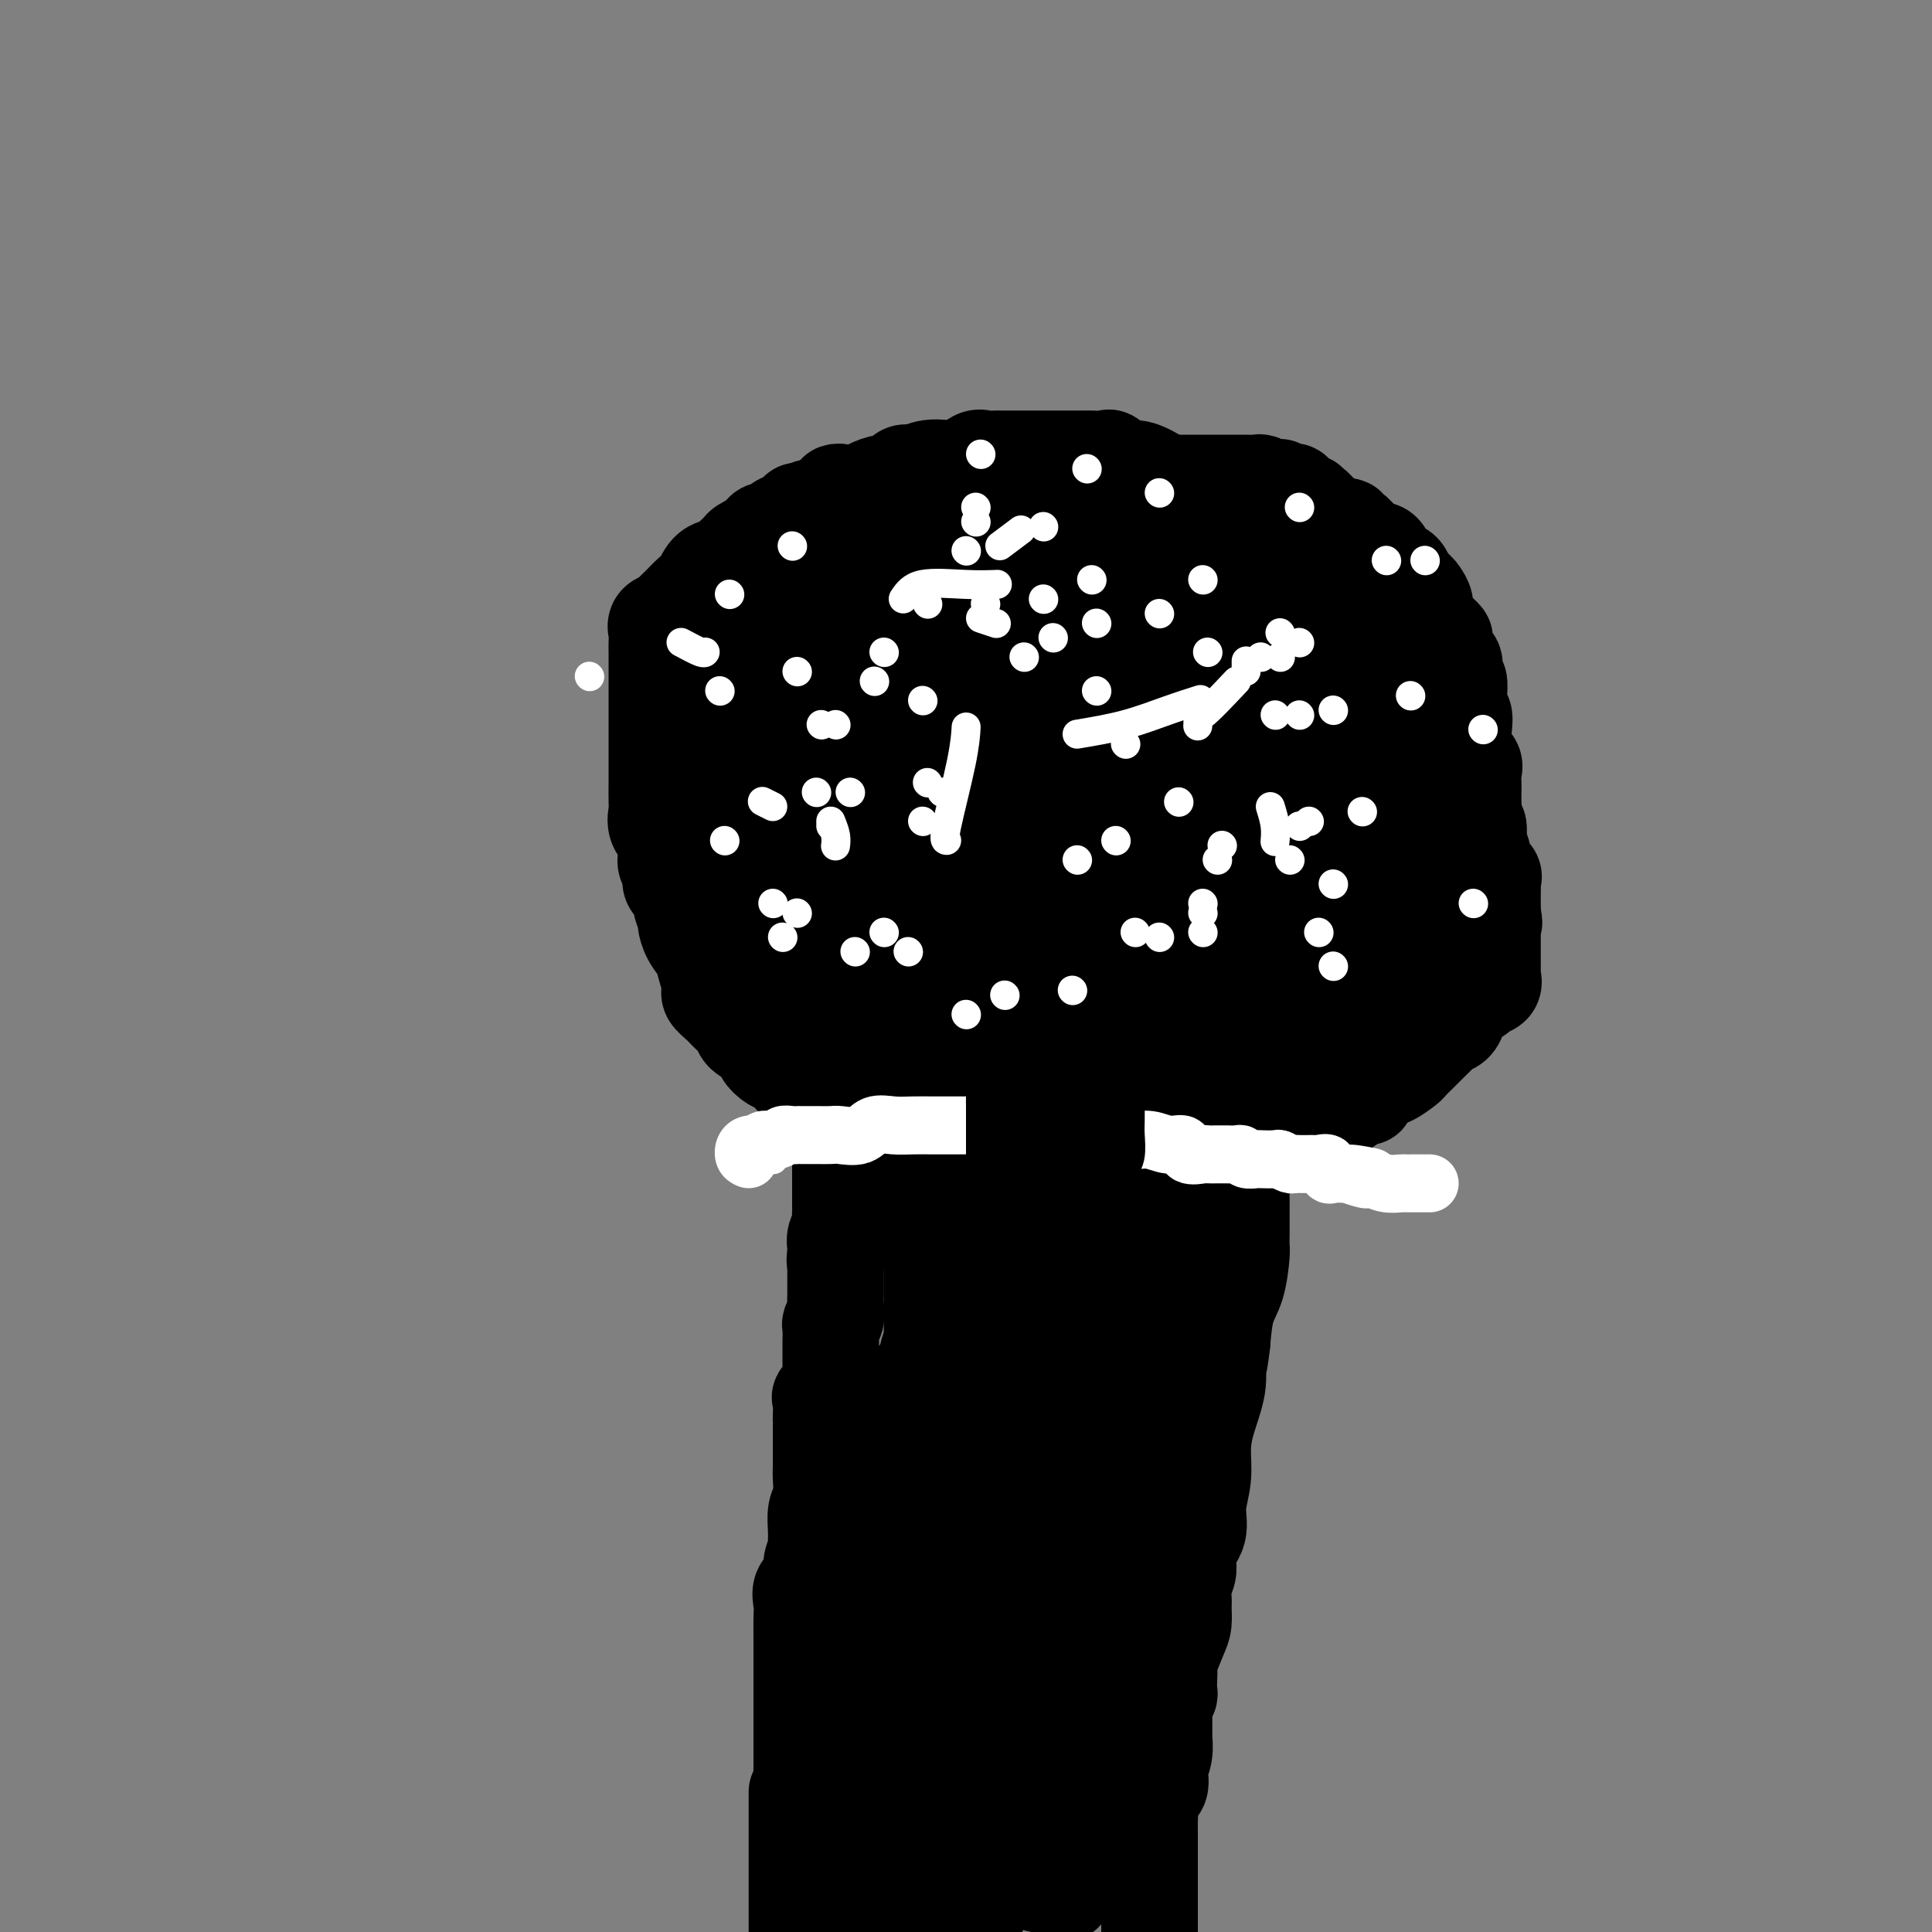 <svg viewBox='0 0 400 400' version='1.1' xmlns='http://www.w3.org/2000/svg' xmlns:xlink='http://www.w3.org/1999/xlink'><rect x="0" y="0" width="400" height="400" fill="#808080" stroke="none"/><g fill='none' stroke='#000000' stroke-width='20' stroke-linecap='round' stroke-linejoin='round'><path d='M168,378c-0.845,-0.397 -1.691,-0.795 -2,-1c-0.309,-0.205 -0.083,-0.219 0,-2c0.083,-1.781 0.022,-5.330 0,-7c-0.022,-1.670 -0.006,-1.461 0,-2c0.006,-0.539 0.002,-1.825 0,-3c-0.002,-1.175 -0.000,-2.239 0,-3c0.000,-0.761 0.000,-1.217 0,-2c-0.000,-0.783 -0.000,-1.891 0,-3c0.000,-1.109 -0.000,-2.217 0,-3c0.000,-0.783 0.000,-1.241 0,-2c-0.000,-0.759 -0.000,-1.820 0,-3c0.000,-1.180 0.001,-2.479 0,-3c-0.001,-0.521 -0.002,-0.265 0,-1c0.002,-0.735 0.008,-2.461 0,-4c-0.008,-1.539 -0.031,-2.890 0,-4c0.031,-1.110 0.117,-1.979 0,-3c-0.117,-1.021 -0.438,-2.195 0,-3c0.438,-0.805 1.634,-1.243 2,-2c0.366,-0.757 -0.099,-1.834 0,-3c0.099,-1.166 0.762,-2.422 1,-3c0.238,-0.578 0.050,-0.480 0,-1c-0.050,-0.520 0.039,-1.658 0,-3c-0.039,-1.342 -0.207,-2.887 0,-4c0.207,-1.113 0.787,-1.793 1,-3c0.213,-1.207 0.057,-2.941 0,-4c-0.057,-1.059 -0.015,-1.443 0,-2c0.015,-0.557 0.004,-1.287 0,-2c-0.004,-0.713 -0.001,-1.407 0,-2c0.001,-0.593 0.001,-1.084 0,-2c-0.001,-0.916 -0.002,-2.258 0,-3c0.002,-0.742 0.008,-0.885 0,-1c-0.008,-0.115 -0.030,-0.202 0,-1c0.030,-0.798 0.113,-2.307 0,-3c-0.113,-0.693 -0.423,-0.570 0,-1c0.423,-0.430 1.577,-1.413 2,-2c0.423,-0.587 0.113,-0.777 0,-1c-0.113,-0.223 -0.030,-0.477 0,-1c0.030,-0.523 0.008,-1.313 0,-2c-0.008,-0.687 -0.003,-1.270 0,-2c0.003,-0.730 0.005,-1.608 0,-2c-0.005,-0.392 -0.015,-0.297 0,-1c0.015,-0.703 0.057,-2.205 0,-3c-0.057,-0.795 -0.211,-0.882 0,-1c0.211,-0.118 0.789,-0.268 1,-1c0.211,-0.732 0.057,-2.045 0,-3c-0.057,-0.955 -0.015,-1.551 0,-2c0.015,-0.449 0.004,-0.750 0,-1c-0.004,-0.250 -0.001,-0.448 0,-1c0.001,-0.552 0.000,-1.456 0,-2c-0.000,-0.544 -0.000,-0.727 0,-1c0.000,-0.273 0.000,-0.637 0,-1'/><path d='M173,262c1.084,-10.767 0.294,-4.183 0,-2c-0.294,2.183 -0.093,-0.035 0,-1c0.093,-0.965 0.077,-0.679 0,-1c-0.077,-0.321 -0.217,-1.251 0,-2c0.217,-0.749 0.790,-1.318 1,-2c0.210,-0.682 0.056,-1.477 0,-2c-0.056,-0.523 -0.015,-0.774 0,-1c0.015,-0.226 0.004,-0.428 0,-1c-0.004,-0.572 -0.001,-1.514 0,-2c0.001,-0.486 0.000,-0.515 0,-1c-0.000,-0.485 -0.000,-1.426 0,-2c0.000,-0.574 0.000,-0.783 0,-1c-0.000,-0.217 0.000,-0.443 0,-1c-0.000,-0.557 -0.000,-1.445 0,-2c0.000,-0.555 0.001,-0.778 0,-1c-0.001,-0.222 -0.002,-0.444 0,-1c0.002,-0.556 0.007,-1.445 0,-2c-0.007,-0.555 -0.027,-0.776 0,-1c0.027,-0.224 0.100,-0.452 0,-1c-0.100,-0.548 -0.374,-1.415 0,-2c0.374,-0.585 1.394,-0.889 2,-1c0.606,-0.111 0.797,-0.030 1,0c0.203,0.030 0.420,0.008 1,0c0.580,-0.008 1.525,-0.002 2,0c0.475,0.002 0.481,0.001 1,0c0.519,-0.001 1.552,-0.000 2,0c0.448,0.000 0.313,0.000 1,0c0.687,-0.000 2.196,-0.000 3,0c0.804,0.000 0.902,0.000 1,0'/><path d='M188,232c2.252,-0.155 0.881,-0.041 1,0c0.119,0.041 1.728,0.011 3,0c1.272,-0.011 2.209,-0.003 3,0c0.791,0.003 1.438,0.001 2,0c0.562,-0.001 1.040,-0.000 2,0c0.960,0.000 2.402,0.000 3,0c0.598,-0.000 0.353,-0.000 1,0c0.647,0.000 2.186,0.000 3,0c0.814,-0.000 0.904,-0.000 1,0c0.096,0.000 0.197,0.000 1,0c0.803,-0.000 2.309,-0.000 3,0c0.691,0.000 0.568,0.000 1,0c0.432,-0.000 1.418,-0.000 2,0c0.582,0.000 0.758,0.000 1,0c0.242,-0.000 0.549,-0.001 1,0c0.451,0.001 1.046,0.005 2,0c0.954,-0.005 2.268,-0.017 3,0c0.732,0.017 0.882,0.065 1,0c0.118,-0.065 0.203,-0.241 1,0c0.797,0.241 2.305,0.901 3,1c0.695,0.099 0.575,-0.362 1,0c0.425,0.362 1.395,1.547 2,2c0.605,0.453 0.846,0.173 1,0c0.154,-0.173 0.220,-0.239 1,0c0.780,0.239 2.275,0.782 3,1c0.725,0.218 0.680,0.111 1,0c0.320,-0.111 1.005,-0.228 2,0c0.995,0.228 2.299,0.800 3,1c0.701,0.200 0.799,0.029 1,0c0.201,-0.029 0.505,0.083 1,0c0.495,-0.083 1.182,-0.360 2,0c0.818,0.360 1.767,1.358 2,2c0.233,0.642 -0.250,0.928 0,1c0.250,0.072 1.231,-0.072 2,0c0.769,0.072 1.324,0.358 2,1c0.676,0.642 1.472,1.640 2,2c0.528,0.360 0.786,0.082 1,0c0.214,-0.082 0.383,0.032 1,0c0.617,-0.032 1.682,-0.209 2,0c0.318,0.209 -0.111,0.805 0,1c0.111,0.195 0.762,-0.011 1,0c0.238,0.011 0.064,0.239 0,1c-0.064,0.761 -0.017,2.055 0,3c0.017,0.945 0.004,1.542 0,2c-0.004,0.458 -0.001,0.776 0,1c0.001,0.224 -0.002,0.352 0,1c0.002,0.648 0.008,1.815 0,3c-0.008,1.185 -0.030,2.386 0,3c0.030,0.614 0.111,0.639 0,2c-0.111,1.361 -0.415,4.059 -1,6c-0.585,1.941 -1.453,3.126 -2,5c-0.547,1.874 -0.774,4.437 -1,7'/><path d='M253,278c-0.718,6.397 -1.014,4.891 -1,5c0.014,0.109 0.339,1.834 0,4c-0.339,2.166 -1.343,4.775 -2,7c-0.657,2.225 -0.969,4.068 -1,6c-0.031,1.932 0.217,3.952 0,6c-0.217,2.048 -0.899,4.123 -1,6c-0.101,1.877 0.379,3.557 0,5c-0.379,1.443 -1.618,2.651 -2,4c-0.382,1.349 0.094,2.840 0,4c-0.094,1.160 -0.759,1.988 -1,3c-0.241,1.012 -0.058,2.209 0,3c0.058,0.791 -0.009,1.176 0,2c0.009,0.824 0.093,2.087 0,3c-0.093,0.913 -0.365,1.477 -1,3c-0.635,1.523 -1.633,4.005 -2,5c-0.367,0.995 -0.102,0.502 0,1c0.102,0.498 0.041,1.987 0,3c-0.041,1.013 -0.064,1.551 0,2c0.064,0.449 0.213,0.811 0,1c-0.213,0.189 -0.789,0.206 -1,1c-0.211,0.794 -0.055,2.365 0,3c0.055,0.635 0.011,0.335 0,1c-0.011,0.665 0.011,2.294 0,3c-0.011,0.706 -0.053,0.487 0,1c0.053,0.513 0.203,1.757 0,3c-0.203,1.243 -0.758,2.485 -1,3c-0.242,0.515 -0.170,0.302 0,1c0.170,0.698 0.438,2.306 0,3c-0.438,0.694 -1.581,0.475 -2,1c-0.419,0.525 -0.112,1.793 0,3c0.112,1.207 0.030,2.351 0,3c-0.030,0.649 -0.008,0.803 0,1c0.008,0.197 0.002,0.438 0,1c-0.002,0.562 -0.001,1.446 0,2c0.001,0.554 0.000,0.777 0,1c-0.000,0.223 -0.000,0.445 0,1c0.000,0.555 0.000,1.444 0,2c-0.000,0.556 -0.000,0.778 0,1c0.000,0.222 0.000,0.444 0,1c-0.000,0.556 -0.000,1.444 0,2c0.000,0.556 0.000,0.778 0,1c-0.000,0.222 -0.000,0.445 0,1c0.000,0.555 0.000,1.443 0,2c-0.000,0.557 -0.000,0.783 0,1c0.000,0.217 0.000,0.426 0,1c-0.000,0.574 -0.000,1.515 0,2c0.000,0.485 0.000,0.516 0,1c-0.000,0.484 -0.000,1.423 0,2c0.000,0.577 0.000,0.794 0,1c-0.000,0.206 -0.000,0.402 0,1c0.000,0.598 0.000,1.600 0,2c-0.000,0.400 -0.000,0.200 0,0'/><path d='M165,371c0.000,0.772 0.000,1.544 0,3c0.000,1.456 0.000,3.595 0,5c0.000,1.405 0.000,2.074 0,3c0.000,0.926 0.000,2.107 0,3c0.000,0.893 0.000,1.498 0,2c0.000,0.502 -0.000,0.901 0,2c0.000,1.099 0.000,2.896 0,4c0.000,1.104 0.000,1.513 0,2c0.000,0.487 0.000,1.052 0,2c0.000,0.948 0.000,2.279 0,3c-0.000,0.721 0.000,0.832 0,1c0.000,0.168 0.000,0.391 0,1c0.000,0.609 0.000,1.602 0,2c0.000,0.398 0.000,0.199 0,0'/><path d='M170,395c1.034,-0.423 2.068,-0.845 3,-1c0.932,-0.155 1.763,-0.041 3,0c1.237,0.041 2.880,0.009 4,0c1.120,-0.009 1.718,0.005 3,0c1.282,-0.005 3.250,-0.030 4,0c0.750,0.030 0.283,0.114 1,0c0.717,-0.114 2.619,-0.427 4,-1c1.381,-0.573 2.240,-1.408 3,-2c0.760,-0.592 1.421,-0.942 2,-1c0.579,-0.058 1.076,0.174 2,0c0.924,-0.174 2.275,-0.755 3,-1c0.725,-0.245 0.826,-0.154 1,0c0.174,0.154 0.423,0.370 1,0c0.577,-0.370 1.482,-1.326 2,-2c0.518,-0.674 0.650,-1.067 1,-1c0.350,0.067 0.919,0.594 1,0c0.081,-0.594 -0.325,-2.308 0,-3c0.325,-0.692 1.382,-0.363 2,-1c0.618,-0.637 0.796,-2.239 1,-3c0.204,-0.761 0.433,-0.681 1,-2c0.567,-1.319 1.470,-4.038 2,-6c0.530,-1.962 0.685,-3.168 1,-5c0.315,-1.832 0.788,-4.290 1,-6c0.212,-1.710 0.162,-2.671 0,-4c-0.162,-1.329 -0.436,-3.025 0,-4c0.436,-0.975 1.581,-1.229 2,-2c0.419,-0.771 0.112,-2.057 0,-3c-0.112,-0.943 -0.030,-1.541 0,-2c0.030,-0.459 0.008,-0.780 0,-1c-0.008,-0.220 -0.002,-0.341 0,-1c0.002,-0.659 0.001,-1.857 0,-3c-0.001,-1.143 -0.000,-2.231 0,-3c0.000,-0.769 0.000,-1.217 0,-2c-0.000,-0.783 -0.000,-1.900 0,-3c0.000,-1.100 0.000,-2.183 0,-3c-0.000,-0.817 -0.000,-1.369 0,-2c0.000,-0.631 0.000,-1.341 0,-2c-0.000,-0.659 -0.000,-1.269 0,-2c0.000,-0.731 0.000,-1.585 0,-2c-0.000,-0.415 -0.000,-0.393 0,-1c0.000,-0.607 0.000,-1.843 0,-2c-0.000,-0.157 -0.000,0.764 0,2c0.000,1.236 0.000,2.787 0,5c-0.000,2.213 -0.000,5.089 0,7c0.000,1.911 0.000,2.856 0,5c-0.000,2.144 -0.000,5.486 0,8c0.000,2.514 0.000,4.199 0,6c-0.000,1.801 -0.000,3.717 0,5c0.000,1.283 0.000,1.934 0,3c0.000,1.066 0.000,2.548 0,4c0.000,1.452 0.000,2.874 0,4c0.000,1.126 0.000,1.957 0,3c0.000,1.043 -0.000,2.298 0,3c0.000,0.702 0.000,0.851 0,1'/><path d='M218,374c0.001,8.812 0.005,2.842 0,1c-0.005,-1.842 -0.017,0.446 0,2c0.017,1.554 0.065,2.376 0,1c-0.065,-1.376 -0.243,-4.949 0,-8c0.243,-3.051 0.906,-5.580 1,-8c0.094,-2.420 -0.381,-4.730 0,-7c0.381,-2.270 1.618,-4.501 2,-7c0.382,-2.499 -0.090,-5.267 0,-8c0.090,-2.733 0.742,-5.433 1,-8c0.258,-2.567 0.122,-5.002 0,-7c-0.122,-1.998 -0.229,-3.560 0,-5c0.229,-1.440 0.793,-2.760 1,-4c0.207,-1.240 0.055,-2.400 0,-4c-0.055,-1.600 -0.015,-3.639 0,-3c0.015,0.639 0.005,3.957 0,7c-0.005,3.043 -0.005,5.811 0,8c0.005,2.189 0.015,3.800 0,5c-0.015,1.200 -0.056,1.989 0,6c0.056,4.011 0.207,11.245 0,15c-0.207,3.755 -0.774,4.030 -1,5c-0.226,0.970 -0.113,2.633 0,4c0.113,1.367 0.226,2.437 0,4c-0.226,1.563 -0.793,3.620 -1,5c-0.207,1.380 -0.056,2.085 0,3c0.056,0.915 0.015,2.042 0,3c-0.015,0.958 -0.004,1.748 0,3c0.004,1.252 0.001,2.964 0,4c-0.001,1.036 -0.000,1.394 0,2c0.000,0.606 0.000,1.461 0,2c-0.000,0.539 -0.000,0.763 0,1c0.000,0.237 0.000,0.486 0,1c-0.000,0.514 -0.000,1.292 0,2c0.000,0.708 0.000,1.345 0,1c-0.000,-0.345 -0.000,-1.673 0,-3'/><path d='M221,387c-0.762,11.342 -1.668,0.698 -2,-4c-0.332,-4.698 -0.089,-3.451 0,-4c0.089,-0.549 0.024,-2.894 0,-4c-0.024,-1.106 -0.006,-0.973 0,-2c0.006,-1.027 0.002,-3.216 0,-5c-0.002,-1.784 -0.000,-3.165 0,-4c0.000,-0.835 0.000,-1.125 0,-2c-0.000,-0.875 -0.000,-2.337 0,-3c0.000,-0.663 0.000,-0.529 0,-1c-0.000,-0.471 -0.000,-1.549 0,-2c0.000,-0.451 0.000,-0.275 0,-1c-0.000,-0.725 -0.000,-2.350 0,-3c0.000,-0.650 0.000,-0.325 0,0'/></g>
<g fill='none' stroke='#000000' stroke-width='28' stroke-linecap='round' stroke-linejoin='round'><path d='M203,382c0.127,-0.204 0.254,-0.408 0,-1c-0.254,-0.592 -0.889,-1.574 -1,-2c-0.111,-0.426 0.302,-0.298 0,-1c-0.302,-0.702 -1.320,-2.234 -2,-3c-0.680,-0.766 -1.023,-0.764 -1,-2c0.023,-1.236 0.413,-3.708 0,-5c-0.413,-1.292 -1.627,-1.402 -2,-2c-0.373,-0.598 0.096,-1.684 0,-3c-0.096,-1.316 -0.758,-2.864 -1,-4c-0.242,-1.136 -0.065,-1.862 0,-3c0.065,-1.138 0.017,-2.690 0,-5c-0.017,-2.310 -0.005,-5.380 0,-8c0.005,-2.620 0.001,-4.791 0,-8c-0.001,-3.209 -0.000,-7.457 0,-10c0.000,-2.543 -0.001,-3.381 0,-5c0.001,-1.619 0.004,-4.019 0,-6c-0.004,-1.981 -0.015,-3.543 0,-5c0.015,-1.457 0.055,-2.809 0,-4c-0.055,-1.191 -0.204,-2.220 0,-3c0.204,-0.780 0.760,-1.311 1,-2c0.240,-0.689 0.162,-1.537 0,-2c-0.162,-0.463 -0.408,-0.542 0,-1c0.408,-0.458 1.470,-1.296 2,-2c0.530,-0.704 0.527,-1.274 1,-2c0.473,-0.726 1.423,-1.606 2,-2c0.577,-0.394 0.783,-0.301 1,-1c0.217,-0.699 0.447,-2.190 1,-3c0.553,-0.810 1.428,-0.940 2,-1c0.572,-0.060 0.839,-0.051 1,-1c0.161,-0.949 0.214,-2.855 1,-2c0.786,0.855 2.305,4.473 3,8c0.695,3.527 0.564,6.964 1,10c0.436,3.036 1.437,5.672 2,9c0.563,3.328 0.687,7.348 1,11c0.313,3.652 0.816,6.936 1,10c0.184,3.064 0.049,5.909 0,8c-0.049,2.091 -0.013,3.429 0,6c0.013,2.571 0.004,6.376 0,9c-0.004,2.624 -0.001,4.068 0,6c0.001,1.932 0.000,4.353 0,6c-0.000,1.647 -0.000,2.520 0,4c0.000,1.480 0.000,3.566 0,5c-0.000,1.434 -0.000,2.217 0,3'/><path d='M216,378c0.311,11.557 0.089,6.449 0,5c-0.089,-1.449 -0.045,0.759 0,2c0.045,1.241 0.093,1.514 0,1c-0.093,-0.514 -0.326,-1.814 -2,-5c-1.674,-3.186 -4.790,-8.259 -6,-11c-1.210,-2.741 -0.513,-3.149 -1,-4c-0.487,-0.851 -2.156,-2.144 -3,-4c-0.844,-1.856 -0.861,-4.274 -1,-6c-0.139,-1.726 -0.400,-2.759 -1,-4c-0.600,-1.241 -1.537,-2.691 -2,-4c-0.463,-1.309 -0.450,-2.478 -1,-4c-0.550,-1.522 -1.664,-3.396 -2,-5c-0.336,-1.604 0.106,-2.936 0,-4c-0.106,-1.064 -0.760,-1.860 -1,-3c-0.240,-1.140 -0.064,-2.624 0,-4c0.064,-1.376 0.017,-2.643 0,-4c-0.017,-1.357 -0.005,-2.805 0,-4c0.005,-1.195 0.001,-2.136 0,-4c-0.001,-1.864 -0.000,-4.650 0,-6c0.000,-1.350 -0.000,-1.264 0,-2c0.000,-0.736 0.002,-2.293 0,-3c-0.002,-0.707 -0.007,-0.563 0,-1c0.007,-0.437 0.025,-1.455 0,-2c-0.025,-0.545 -0.094,-0.618 0,-1c0.094,-0.382 0.351,-1.072 1,0c0.649,1.072 1.691,3.905 2,7c0.309,3.095 -0.113,6.453 0,10c0.113,3.547 0.762,7.285 1,11c0.238,3.715 0.064,7.408 0,11c-0.064,3.592 -0.016,7.082 0,11c0.016,3.918 0.002,8.263 0,12c-0.002,3.737 0.007,6.867 0,10c-0.007,3.133 -0.030,6.268 0,9c0.030,2.732 0.113,5.061 0,7c-0.113,1.939 -0.422,3.490 -1,5c-0.578,1.510 -1.427,2.980 -2,4c-0.573,1.020 -0.872,1.591 -1,2c-0.128,0.409 -0.085,0.658 0,1c0.085,0.342 0.211,0.778 0,1c-0.211,0.222 -0.761,0.231 -1,0c-0.239,-0.231 -0.168,-0.700 0,-2c0.168,-1.300 0.433,-3.429 0,-5c-0.433,-1.571 -1.565,-2.585 -2,-4c-0.435,-1.415 -0.173,-3.232 0,-5c0.173,-1.768 0.259,-3.487 0,-5c-0.259,-1.513 -0.861,-2.820 -1,-4c-0.139,-1.180 0.187,-2.234 0,-4c-0.187,-1.766 -0.887,-4.243 -1,-6c-0.113,-1.757 0.362,-2.794 0,-4c-0.362,-1.206 -1.561,-2.581 -2,-4c-0.439,-1.419 -0.118,-2.882 0,-4c0.118,-1.118 0.034,-1.891 0,-3c-0.034,-1.109 -0.017,-2.555 0,-4'/><path d='M189,348c-1.022,-9.091 -0.078,-5.320 0,-4c0.078,1.320 -0.711,0.189 -1,-1c-0.289,-1.189 -0.077,-2.435 0,-3c0.077,-0.565 0.021,-0.449 0,-1c-0.021,-0.551 -0.006,-1.770 0,-3c0.006,-1.230 0.001,-2.470 0,-3c-0.001,-0.530 -0.000,-0.350 0,-1c0.000,-0.650 0.000,-2.129 0,-3c-0.000,-0.871 -0.000,-1.135 0,-2c0.000,-0.865 0.000,-2.331 0,-3c-0.000,-0.669 0.000,-0.540 0,-1c-0.000,-0.460 -0.000,-1.509 0,-2c0.000,-0.491 0.000,-0.425 0,-1c-0.000,-0.575 -0.000,-1.790 0,-2c0.000,-0.210 0.001,0.585 0,3c-0.001,2.415 -0.002,6.450 0,10c0.002,3.550 0.009,6.614 0,10c-0.009,3.386 -0.032,7.093 0,11c0.032,3.907 0.120,8.012 0,12c-0.120,3.988 -0.448,7.858 -1,11c-0.552,3.142 -1.326,5.557 -2,8c-0.674,2.443 -1.246,4.915 -2,7c-0.754,2.085 -1.691,3.783 -2,5c-0.309,1.217 0.008,1.951 0,3c-0.008,1.049 -0.342,2.411 -1,3c-0.658,0.589 -1.640,0.405 -2,1c-0.360,0.595 -0.096,1.970 0,2c0.096,0.030 0.026,-1.286 0,-2c-0.026,-0.714 -0.007,-0.826 0,-1c0.007,-0.174 0.002,-0.412 0,-1c-0.002,-0.588 -0.001,-1.528 0,-2c0.001,-0.472 0.001,-0.477 0,-1c-0.001,-0.523 -0.002,-1.564 0,-2c0.002,-0.436 0.007,-0.267 0,-2c-0.007,-1.733 -0.026,-5.369 0,-8c0.026,-2.631 0.097,-4.258 0,-6c-0.097,-1.742 -0.360,-3.601 0,-5c0.360,-1.399 1.344,-2.339 2,-4c0.656,-1.661 0.983,-4.043 1,-6c0.017,-1.957 -0.275,-3.489 0,-5c0.275,-1.511 1.116,-3.001 2,-5c0.884,-1.999 1.810,-4.507 2,-6c0.190,-1.493 -0.357,-1.971 0,-3c0.357,-1.029 1.617,-2.610 2,-4c0.383,-1.390 -0.110,-2.589 0,-4c0.110,-1.411 0.822,-3.032 1,-4c0.178,-0.968 -0.178,-1.282 0,-2c0.178,-0.718 0.889,-1.840 1,-3c0.111,-1.160 -0.378,-2.358 0,-3c0.378,-0.642 1.621,-0.728 2,-2c0.379,-1.272 -0.108,-3.729 0,-5c0.108,-1.271 0.812,-1.357 1,-2c0.188,-0.643 -0.138,-1.845 0,-3c0.138,-1.155 0.741,-2.263 1,-3c0.259,-0.737 0.174,-1.104 0,-2c-0.174,-0.896 -0.438,-2.323 0,-3c0.438,-0.677 1.580,-0.605 2,-1c0.420,-0.395 0.120,-1.256 0,-2c-0.120,-0.744 -0.060,-1.372 0,-2'/><path d='M195,300c2.856,-11.733 1.498,-4.065 1,-2c-0.498,2.065 -0.134,-1.474 0,-3c0.134,-1.526 0.040,-1.038 0,-1c-0.040,0.038 -0.025,-0.375 0,-1c0.025,-0.625 0.059,-1.463 0,-2c-0.059,-0.537 -0.212,-0.773 0,-1c0.212,-0.227 0.789,-0.447 1,-1c0.211,-0.553 0.057,-1.441 0,-2c-0.057,-0.559 -0.015,-0.789 0,-1c0.015,-0.211 0.004,-0.403 0,-1c-0.004,-0.597 -0.001,-1.599 0,-2c0.001,-0.401 0.000,-0.201 0,-1c-0.000,-0.799 -0.000,-2.597 0,-4c0.000,-1.403 0.000,-2.410 0,-3c-0.000,-0.590 -0.000,-0.763 0,-1c0.000,-0.237 0.000,-0.540 0,-1c-0.000,-0.460 -0.000,-1.079 0,-2c0.000,-0.921 0.000,-2.144 0,-3c-0.000,-0.856 -0.000,-1.346 0,-2c0.000,-0.654 0.000,-1.471 0,-2c-0.000,-0.529 -0.000,-0.771 0,-1c0.000,-0.229 0.000,-0.446 0,-1c-0.000,-0.554 -0.000,-1.444 0,-2c0.000,-0.556 0.000,-0.778 0,-1c-0.000,-0.222 -0.000,-0.444 0,-1c0.000,-0.556 0.000,-1.444 0,-2c-0.000,-0.556 -0.000,-0.778 0,-1c0.000,-0.222 0.001,-0.444 0,-1c-0.001,-0.556 -0.002,-1.445 0,-2c0.002,-0.555 0.008,-0.776 0,-1c-0.008,-0.224 -0.028,-0.453 0,-1c0.028,-0.547 0.105,-1.414 0,-2c-0.105,-0.586 -0.393,-0.890 0,-1c0.393,-0.110 1.466,-0.025 2,0c0.534,0.025 0.527,-0.009 1,0c0.473,0.009 1.425,0.061 2,0c0.575,-0.061 0.774,-0.237 1,0c0.226,0.237 0.481,0.886 1,1c0.519,0.114 1.304,-0.305 2,0c0.696,0.305 1.303,1.336 2,2c0.697,0.664 1.482,0.963 2,1c0.518,0.037 0.768,-0.186 1,0c0.232,0.186 0.447,0.781 1,1c0.553,0.219 1.444,0.063 2,0c0.556,-0.063 0.778,-0.031 1,0'/><path d='M215,252c2.888,0.651 1.107,0.278 1,0c-0.107,-0.278 1.459,-0.463 2,0c0.541,0.463 0.057,1.573 0,2c-0.057,0.427 0.312,0.171 1,0c0.688,-0.171 1.695,-0.258 2,0c0.305,0.258 -0.091,0.862 0,1c0.091,0.138 0.669,-0.188 1,0c0.331,0.188 0.414,0.891 1,1c0.586,0.109 1.674,-0.375 2,0c0.326,0.375 -0.109,1.610 0,2c0.109,0.390 0.761,-0.064 1,0c0.239,0.064 0.064,0.645 0,1c-0.064,0.355 -0.017,0.484 0,1c0.017,0.516 0.005,1.419 0,2c-0.005,0.581 -0.001,0.840 0,1c0.001,0.160 0.000,0.223 0,1c-0.000,0.777 -0.000,2.270 0,3c0.000,0.730 0.000,0.698 0,1c-0.000,0.302 -0.000,0.939 0,2c0.000,1.061 0.001,2.545 0,4c-0.001,1.455 -0.004,2.881 0,4c0.004,1.119 0.015,1.929 0,3c-0.015,1.071 -0.054,2.401 0,4c0.054,1.599 0.203,3.467 0,5c-0.203,1.533 -0.758,2.733 -1,4c-0.242,1.267 -0.170,2.602 0,4c0.170,1.398 0.438,2.860 0,4c-0.438,1.140 -1.581,1.958 -2,3c-0.419,1.042 -0.112,2.307 0,3c0.112,0.693 0.030,0.815 0,1c-0.030,0.185 -0.008,0.435 0,1c0.008,0.565 0.002,1.447 0,2c-0.002,0.553 -0.001,0.776 0,1'/><path d='M223,313c-0.464,8.001 -0.124,2.504 0,1c0.124,-1.504 0.033,0.984 0,2c-0.033,1.016 -0.009,0.562 0,1c0.009,0.438 0.002,1.770 0,3c-0.002,1.230 -0.001,2.357 0,3c0.001,0.643 0.001,0.801 0,1c-0.001,0.199 -0.004,0.438 0,1c0.004,0.562 0.015,1.446 0,2c-0.015,0.554 -0.057,0.780 0,1c0.057,0.220 0.211,0.436 0,1c-0.211,0.564 -0.789,1.475 -1,2c-0.211,0.525 -0.057,0.665 0,1c0.057,0.335 0.015,0.867 0,1c-0.015,0.133 -0.004,-0.131 0,-1c0.004,-0.869 0.001,-2.342 0,-3c-0.001,-0.658 -0.000,-0.500 0,-1c0.000,-0.500 -0.000,-1.657 0,-3c0.000,-1.343 0.000,-2.873 0,-4c-0.000,-1.127 -0.001,-1.851 0,-4c0.001,-2.149 0.005,-5.721 0,-8c-0.005,-2.279 -0.017,-3.263 0,-5c0.017,-1.737 0.065,-4.228 0,-6c-0.065,-1.772 -0.243,-2.826 0,-4c0.243,-1.174 0.906,-2.469 1,-3c0.094,-0.531 -0.382,-0.300 0,-1c0.382,-0.700 1.623,-2.333 2,-3c0.377,-0.667 -0.111,-0.367 0,-1c0.111,-0.633 0.822,-2.197 1,-3c0.178,-0.803 -0.178,-0.844 0,-1c0.178,-0.156 0.888,-0.427 1,-1c0.112,-0.573 -0.376,-1.449 0,-2c0.376,-0.551 1.616,-0.777 2,-1c0.384,-0.223 -0.089,-0.443 0,-1c0.089,-0.557 0.740,-1.452 1,-2c0.260,-0.548 0.130,-0.749 0,-1c-0.130,-0.251 -0.259,-0.553 0,-1c0.259,-0.447 0.905,-1.041 1,-2c0.095,-0.959 -0.363,-2.285 0,-3c0.363,-0.715 1.546,-0.819 2,-1c0.454,-0.181 0.178,-0.437 0,-1c-0.178,-0.563 -0.257,-1.431 0,-2c0.257,-0.569 0.852,-0.839 1,-1c0.148,-0.161 -0.150,-0.215 0,-1c0.150,-0.785 0.748,-2.302 1,-3c0.252,-0.698 0.159,-0.576 0,-1c-0.159,-0.424 -0.382,-1.394 0,-2c0.382,-0.606 1.371,-0.849 2,-1c0.629,-0.151 0.899,-0.211 1,-1c0.101,-0.789 0.033,-2.308 0,-3c-0.033,-0.692 -0.029,-0.557 0,-1c0.029,-0.443 0.085,-1.466 0,-2c-0.085,-0.534 -0.310,-0.581 0,-1c0.310,-0.419 1.155,-1.209 2,-2'/><path d='M240,245c2.785,-7.159 0.746,-0.557 0,2c-0.746,2.557 -0.200,1.069 0,1c0.200,-0.069 0.054,1.280 0,2c-0.054,0.720 -0.014,0.812 0,1c0.014,0.188 0.004,0.471 0,1c-0.004,0.529 -0.001,1.303 0,2c0.001,0.697 0.000,1.315 0,2c-0.000,0.685 -0.001,1.435 0,2c0.001,0.565 0.002,0.944 0,2c-0.002,1.056 -0.008,2.790 0,4c0.008,1.210 0.031,1.898 0,3c-0.031,1.102 -0.115,2.618 0,4c0.115,1.382 0.430,2.630 0,4c-0.430,1.370 -1.604,2.861 -2,4c-0.396,1.139 -0.015,1.926 0,3c0.015,1.074 -0.335,2.436 -1,3c-0.665,0.564 -1.646,0.331 -2,1c-0.354,0.669 -0.081,2.238 0,3c0.081,0.762 -0.031,0.715 0,1c0.031,0.285 0.205,0.902 0,1c-0.205,0.098 -0.787,-0.322 -1,0c-0.213,0.322 -0.056,1.387 0,2c0.056,0.613 0.011,0.774 0,1c-0.011,0.226 0.013,0.515 0,1c-0.013,0.485 -0.062,1.165 0,2c0.062,0.835 0.237,1.826 0,3c-0.237,1.174 -0.886,2.532 -1,4c-0.114,1.468 0.305,3.048 0,4c-0.305,0.952 -1.336,1.276 -2,2c-0.664,0.724 -0.963,1.846 -1,3c-0.037,1.154 0.186,2.338 0,3c-0.186,0.662 -0.782,0.802 -1,1c-0.218,0.198 -0.058,0.455 0,1c0.058,0.545 0.016,1.377 0,2c-0.016,0.623 -0.004,1.035 0,1c0.004,-0.035 0.002,-0.518 0,-1'/><path d='M229,320c-2.155,6.594 -2.041,0.580 -2,-2c0.041,-2.580 0.011,-1.726 0,-2c-0.011,-0.274 -0.002,-1.676 0,-3c0.002,-1.324 -0.003,-2.569 0,-4c0.003,-1.431 0.015,-3.047 0,-5c-0.015,-1.953 -0.056,-4.243 0,-6c0.056,-1.757 0.211,-2.980 0,-4c-0.211,-1.020 -0.788,-1.837 -1,-3c-0.212,-1.163 -0.061,-2.673 0,-4c0.061,-1.327 0.030,-2.470 0,-4c-0.030,-1.530 -0.061,-3.448 0,-5c0.061,-1.552 0.212,-2.738 0,-4c-0.212,-1.262 -0.789,-2.601 -1,-4c-0.211,-1.399 -0.057,-2.857 0,-4c0.057,-1.143 0.015,-1.969 0,-3c-0.015,-1.031 -0.005,-2.265 0,-3c0.005,-0.735 0.003,-0.971 0,-2c-0.003,-1.029 -0.007,-2.850 0,-4c0.007,-1.150 0.027,-1.629 0,-2c-0.027,-0.371 -0.100,-0.635 0,-1c0.100,-0.365 0.373,-0.831 0,-1c-0.373,-0.169 -1.392,-0.042 -2,0c-0.608,0.042 -0.806,-0.001 -1,0c-0.194,0.001 -0.384,0.045 -1,0c-0.616,-0.045 -1.657,-0.180 -2,0c-0.343,0.180 0.011,0.675 0,1c-0.011,0.325 -0.388,0.480 -1,1c-0.612,0.520 -1.460,1.405 -2,2c-0.540,0.595 -0.773,0.900 -1,1c-0.227,0.100 -0.448,-0.004 -1,0c-0.552,0.004 -1.436,0.116 -2,1c-0.564,0.884 -0.808,2.540 -1,3c-0.192,0.460 -0.333,-0.277 -1,1c-0.667,1.277 -1.860,4.569 -3,6c-1.140,1.431 -2.226,1.001 -3,2c-0.774,0.999 -1.235,3.426 -2,5c-0.765,1.574 -1.835,2.293 -3,4c-1.165,1.707 -2.427,4.402 -3,6c-0.573,1.598 -0.459,2.101 -1,3c-0.541,0.899 -1.739,2.195 -3,3c-1.261,0.805 -2.587,1.117 -3,2c-0.413,0.883 0.085,2.335 0,3c-0.085,0.665 -0.755,0.543 -1,1c-0.245,0.457 -0.066,1.492 0,2c0.066,0.508 0.018,0.490 0,1c-0.018,0.510 -0.004,1.549 0,2c0.004,0.451 0.000,0.314 0,1c-0.000,0.686 0.004,2.196 0,3c-0.004,0.804 -0.017,0.902 0,1c0.017,0.098 0.062,0.198 0,1c-0.062,0.802 -0.233,2.308 0,3c0.233,0.692 0.870,0.571 1,1c0.130,0.429 -0.249,1.408 0,2c0.249,0.592 1.124,0.796 2,1'/><path d='M191,313c0.482,0.917 0.186,1.210 0,1c-0.186,-0.210 -0.262,-0.923 0,-2c0.262,-1.077 0.863,-2.518 1,-4c0.137,-1.482 -0.188,-3.006 0,-4c0.188,-0.994 0.890,-1.460 1,-3c0.110,-1.540 -0.373,-4.154 0,-6c0.373,-1.846 1.603,-2.924 2,-4c0.397,-1.076 -0.037,-2.152 0,-4c0.037,-1.848 0.546,-4.469 1,-6c0.454,-1.531 0.854,-1.972 1,-3c0.146,-1.028 0.039,-2.643 0,-4c-0.039,-1.357 -0.011,-2.457 0,-3c0.011,-0.543 0.003,-0.530 0,-1c-0.003,-0.470 -0.001,-1.421 0,-2c0.001,-0.579 0.000,-0.784 0,-1c-0.000,-0.216 -0.000,-0.443 0,-1c0.000,-0.557 0.000,-1.445 0,-2c-0.000,-0.555 -0.000,-0.778 0,-1c0.000,-0.222 0.000,-0.444 0,-1c-0.000,-0.556 -0.000,-1.447 0,-2c0.000,-0.553 0.000,-0.770 0,-1c-0.000,-0.230 -0.000,-0.474 0,-1c0.000,-0.526 0.000,-1.335 0,-2c-0.000,-0.665 -0.000,-1.187 0,-1c0.000,0.187 0.000,1.082 0,3c-0.000,1.918 -0.000,4.860 0,9c0.000,4.140 0.000,9.477 0,14c-0.000,4.523 -0.000,8.232 0,12c0.000,3.768 0.000,7.595 0,11c-0.000,3.405 -0.000,6.387 0,9c0.000,2.613 0.000,4.857 0,7c-0.000,2.143 -0.000,4.184 0,5c0.000,0.816 0.000,0.408 0,0'/></g>
<g fill='none' stroke='#000000' stroke-width='20' stroke-linecap='round' stroke-linejoin='round'><path d='M187,227c-3.631,-0.845 -7.262,-1.691 -9,-2c-1.738,-0.309 -1.583,-0.083 -2,0c-0.417,0.083 -1.407,0.022 -2,0c-0.593,-0.022 -0.788,-0.006 -1,0c-0.212,0.006 -0.442,0.003 -1,0c-0.558,-0.003 -1.445,-0.004 -2,0c-0.555,0.004 -0.778,0.013 -1,0c-0.222,-0.013 -0.444,-0.049 -1,0c-0.556,0.049 -1.447,0.183 -2,0c-0.553,-0.183 -0.768,-0.682 -1,-1c-0.232,-0.318 -0.480,-0.455 -1,-1c-0.520,-0.545 -1.313,-1.497 -2,-2c-0.687,-0.503 -1.268,-0.557 -2,-1c-0.732,-0.443 -1.614,-1.273 -2,-2c-0.386,-0.727 -0.277,-1.349 -1,-2c-0.723,-0.651 -2.278,-1.330 -3,-2c-0.722,-0.670 -0.609,-1.333 -1,-2c-0.391,-0.667 -1.285,-1.340 -2,-2c-0.715,-0.660 -1.251,-1.306 -2,-2c-0.749,-0.694 -1.710,-1.434 -2,-2c-0.290,-0.566 0.090,-0.958 0,-2c-0.090,-1.042 -0.650,-2.736 -1,-4c-0.350,-1.264 -0.490,-2.100 -1,-3c-0.510,-0.900 -1.388,-1.865 -2,-3c-0.612,-1.135 -0.956,-2.440 -1,-3c-0.044,-0.560 0.214,-0.377 0,-1c-0.214,-0.623 -0.898,-2.054 -1,-3c-0.102,-0.946 0.379,-1.407 0,-2c-0.379,-0.593 -1.616,-1.317 -2,-2c-0.384,-0.683 0.086,-1.326 0,-2c-0.086,-0.674 -0.727,-1.378 -1,-2c-0.273,-0.622 -0.178,-1.162 0,-2c0.178,-0.838 0.440,-1.975 0,-3c-0.440,-1.025 -1.582,-1.939 -2,-3c-0.418,-1.061 -0.112,-2.268 0,-3c0.112,-0.732 0.030,-0.988 0,-2c-0.030,-1.012 -0.008,-2.782 0,-4c0.008,-1.218 0.002,-1.886 0,-3c-0.002,-1.114 -0.001,-2.674 0,-4c0.001,-1.326 0.000,-2.419 0,-3c-0.000,-0.581 -0.000,-0.650 0,-2c0.000,-1.350 0.000,-3.980 0,-5c-0.000,-1.020 -0.000,-0.430 0,-1c0.000,-0.570 0.000,-2.298 0,-3c-0.000,-0.702 -0.000,-0.376 0,-1c0.000,-0.624 0.001,-2.197 0,-3c-0.001,-0.803 -0.002,-0.835 0,-1c0.002,-0.165 0.008,-0.464 0,-1c-0.008,-0.536 -0.028,-1.309 0,-2c0.028,-0.691 0.105,-1.301 0,-2c-0.105,-0.699 -0.390,-1.486 0,-2c0.390,-0.514 1.456,-0.755 2,-1c0.544,-0.245 0.567,-0.493 1,-1c0.433,-0.507 1.276,-1.274 2,-2c0.724,-0.726 1.331,-1.412 2,-2c0.669,-0.588 1.402,-1.079 2,-2c0.598,-0.921 1.062,-2.274 2,-3c0.938,-0.726 2.351,-0.826 3,-1c0.649,-0.174 0.535,-0.422 1,-1c0.465,-0.578 1.509,-1.486 2,-2c0.491,-0.514 0.429,-0.633 1,-1c0.571,-0.367 1.777,-0.980 3,-1c1.223,-0.020 2.464,0.555 3,0c0.536,-0.555 0.366,-2.239 1,-3c0.634,-0.761 2.073,-0.599 3,-1c0.927,-0.401 1.341,-1.365 2,-2c0.659,-0.635 1.562,-0.940 2,-1c0.438,-0.060 0.411,0.126 1,0c0.589,-0.126 1.795,-0.563 3,-1'/><path d='M172,104c3.889,-2.630 1.111,-2.205 1,-2c-0.111,0.205 2.446,0.191 4,0c1.554,-0.191 2.107,-0.558 3,-1c0.893,-0.442 2.128,-0.959 3,-1c0.872,-0.041 1.381,0.395 2,0c0.619,-0.395 1.348,-1.620 2,-2c0.652,-0.380 1.228,0.087 2,0c0.772,-0.087 1.739,-0.727 3,-1c1.261,-0.273 2.815,-0.178 4,0c1.185,0.178 2.002,0.440 3,0c0.998,-0.440 2.177,-1.582 3,-2c0.823,-0.418 1.289,-0.112 2,0c0.711,0.112 1.665,0.030 2,0c0.335,-0.030 0.049,-0.008 1,0c0.951,0.008 3.137,0.002 4,0c0.863,-0.002 0.401,-0.001 1,0c0.599,0.001 2.258,0.000 3,0c0.742,-0.000 0.566,-0.000 1,0c0.434,0.000 1.477,-0.000 2,0c0.523,0.000 0.526,0.000 1,0c0.474,-0.000 1.420,-0.000 2,0c0.580,0.000 0.793,0.001 1,0c0.207,-0.001 0.407,-0.002 1,0c0.593,0.002 1.580,0.008 2,0c0.420,-0.008 0.272,-0.031 1,0c0.728,0.031 2.333,0.115 3,0c0.667,-0.115 0.396,-0.431 1,0c0.604,0.431 2.083,1.607 3,2c0.917,0.393 1.272,0.002 2,0c0.728,-0.002 1.828,0.384 3,1c1.172,0.616 2.416,1.461 3,2c0.584,0.539 0.508,0.773 1,1c0.492,0.227 1.553,0.446 2,1c0.447,0.554 0.279,1.444 1,2c0.721,0.556 2.329,0.778 3,1c0.671,0.222 0.404,0.444 1,1c0.596,0.556 2.056,1.445 3,2c0.944,0.555 1.372,0.777 2,1c0.628,0.223 1.455,0.446 2,1c0.545,0.554 0.809,1.438 1,2c0.191,0.562 0.311,0.804 1,1c0.689,0.196 1.947,0.348 3,1c1.053,0.652 1.901,1.805 3,3c1.099,1.195 2.448,2.432 3,3c0.552,0.568 0.308,0.465 1,1c0.692,0.535 2.320,1.706 3,3c0.680,1.294 0.413,2.710 1,4c0.587,1.290 2.029,2.452 3,3c0.971,0.548 1.470,0.481 2,1c0.530,0.519 1.090,1.625 2,3c0.910,1.375 2.169,3.021 3,4c0.831,0.979 1.234,1.293 2,2c0.766,0.707 1.894,1.807 3,3c1.106,1.193 2.191,2.478 3,3c0.809,0.522 1.343,0.280 2,1c0.657,0.720 1.436,2.401 2,3c0.564,0.599 0.912,0.115 1,0c0.088,-0.115 -0.083,0.141 0,1c0.083,0.859 0.421,2.323 1,3c0.579,0.677 1.399,0.566 2,1c0.601,0.434 0.983,1.412 1,2c0.017,0.588 -0.331,0.787 0,1c0.331,0.213 1.340,0.441 2,1c0.660,0.559 0.969,1.448 1,2c0.031,0.552 -0.217,0.768 0,1c0.217,0.232 0.899,0.480 1,1c0.101,0.520 -0.381,1.311 0,2c0.381,0.689 1.623,1.277 2,2c0.377,0.723 -0.111,1.583 0,2c0.111,0.417 0.822,0.392 1,1c0.178,0.608 -0.177,1.851 0,3c0.177,1.149 0.884,2.205 1,3c0.116,0.795 -0.361,1.330 0,2c0.361,0.670 1.561,1.475 2,2c0.439,0.525 0.118,0.770 0,1c-0.118,0.230 -0.032,0.446 0,1c0.032,0.554 0.008,1.448 0,2c-0.008,0.552 -0.002,0.764 0,1c0.002,0.236 0.001,0.496 0,1c-0.001,0.504 -0.000,1.252 0,2'/><path d='M309,189c0.619,3.443 0.166,1.551 0,1c-0.166,-0.551 -0.044,0.237 0,1c0.044,0.763 0.012,1.499 0,2c-0.012,0.501 -0.003,0.768 0,1c0.003,0.232 0.001,0.430 0,1c-0.001,0.570 -0.001,1.514 0,2c0.001,0.486 0.002,0.515 0,1c-0.002,0.485 -0.008,1.425 0,2c0.008,0.575 0.029,0.783 0,1c-0.029,0.217 -0.109,0.442 0,1c0.109,0.558 0.408,1.448 0,2c-0.408,0.552 -1.523,0.768 -2,1c-0.477,0.232 -0.317,0.482 -1,1c-0.683,0.518 -2.209,1.304 -3,2c-0.791,0.696 -0.845,1.304 -1,2c-0.155,0.696 -0.409,1.482 -1,2c-0.591,0.518 -1.519,0.768 -2,1c-0.481,0.232 -0.514,0.448 -1,1c-0.486,0.552 -1.423,1.442 -2,2c-0.577,0.558 -0.792,0.784 -1,1c-0.208,0.216 -0.409,0.421 -1,1c-0.591,0.579 -1.572,1.531 -2,2c-0.428,0.469 -0.303,0.456 -1,1c-0.697,0.544 -2.215,1.646 -3,2c-0.785,0.354 -0.837,-0.041 -1,0c-0.163,0.041 -0.438,0.518 -1,1c-0.562,0.482 -1.411,0.970 -2,1c-0.589,0.030 -0.919,-0.399 -1,0c-0.081,0.399 0.085,1.627 0,2c-0.085,0.373 -0.422,-0.110 -1,0c-0.578,0.110 -1.398,0.812 -2,1c-0.602,0.188 -0.986,-0.138 -1,0c-0.014,0.138 0.344,0.741 0,1c-0.344,0.259 -1.388,0.174 -2,0c-0.612,-0.174 -0.793,-0.439 -1,0c-0.207,0.439 -0.440,1.581 -1,2c-0.560,0.419 -1.446,0.116 -2,0c-0.554,-0.116 -0.776,-0.045 -1,0c-0.224,0.045 -0.449,0.065 -1,0c-0.551,-0.065 -1.428,-0.213 -2,0c-0.572,0.213 -0.837,0.788 -1,1c-0.163,0.212 -0.223,0.061 -1,0c-0.777,-0.061 -2.272,-0.030 -3,0c-0.728,0.030 -0.688,0.061 -1,0c-0.312,-0.061 -0.975,-0.212 -2,0c-1.025,0.212 -2.413,0.789 -3,1c-0.587,0.211 -0.375,0.057 -1,0c-0.625,-0.057 -2.088,-0.015 -3,0c-0.912,0.015 -1.275,0.005 -2,0c-0.725,-0.005 -1.814,-0.003 -3,0c-1.186,0.003 -2.470,0.008 -3,0c-0.530,-0.008 -0.307,-0.030 -1,0c-0.693,0.030 -2.302,0.113 -3,0c-0.698,-0.113 -0.485,-0.423 -1,0c-0.515,0.423 -1.759,1.577 -3,2c-1.241,0.423 -2.478,0.113 -3,0c-0.522,-0.113 -0.328,-0.030 -1,0c-0.672,0.030 -2.210,0.008 -3,0c-0.790,-0.008 -0.831,-0.002 -1,0c-0.169,0.002 -0.465,0.001 -1,0c-0.535,-0.001 -1.308,-0.000 -2,0c-0.692,0.000 -1.301,0.000 -2,0c-0.699,-0.000 -1.486,-0.000 -2,0c-0.514,0.000 -0.754,0.000 -1,0c-0.246,-0.000 -0.499,-0.000 -1,0c-0.501,0.000 -1.251,0.000 -2,0'/><path d='M219,235c-6.661,0.309 -3.815,0.083 -3,0c0.815,-0.083 -0.402,-0.022 -1,0c-0.598,0.022 -0.578,0.006 -1,0c-0.422,-0.006 -1.287,-0.002 -2,0c-0.713,0.002 -1.274,0.000 -2,0c-0.726,-0.000 -1.617,-0.000 -2,0c-0.383,0.000 -0.259,0.000 -1,0c-0.741,-0.000 -2.348,-0.000 -3,0c-0.652,0.000 -0.348,-0.000 -1,0c-0.652,0.000 -2.259,0.000 -3,0c-0.741,-0.000 -0.616,-0.000 -1,0c-0.384,0.000 -1.277,0.000 -2,0c-0.723,-0.000 -1.278,-0.001 -2,0c-0.722,0.001 -1.613,0.002 -2,0c-0.387,-0.002 -0.272,-0.007 -1,0c-0.728,0.007 -2.299,0.026 -3,0c-0.701,-0.026 -0.534,-0.098 -1,0c-0.466,0.098 -1.567,0.364 -3,0c-1.433,-0.364 -3.199,-1.359 -4,-2c-0.801,-0.641 -0.636,-0.927 -1,-1c-0.364,-0.073 -1.257,0.068 -2,0c-0.743,-0.068 -1.336,-0.346 -2,-1c-0.664,-0.654 -1.400,-1.684 -2,-2c-0.600,-0.316 -1.064,0.081 -2,0c-0.936,-0.081 -2.344,-0.642 -3,-1c-0.656,-0.358 -0.561,-0.515 -1,-1c-0.439,-0.485 -1.413,-1.300 -2,-2c-0.587,-0.700 -0.787,-1.285 -1,-2c-0.213,-0.715 -0.440,-1.562 -1,-2c-0.560,-0.438 -1.453,-0.469 -2,-1c-0.547,-0.531 -0.748,-1.564 -1,-2c-0.252,-0.436 -0.555,-0.277 -1,-1c-0.445,-0.723 -1.032,-2.329 -2,-3c-0.968,-0.671 -2.319,-0.406 -3,-1c-0.681,-0.594 -0.694,-2.048 -1,-3c-0.306,-0.952 -0.907,-1.403 -1,-2c-0.093,-0.597 0.321,-1.342 0,-2c-0.321,-0.658 -1.377,-1.231 -2,-2c-0.623,-0.769 -0.812,-1.734 -1,-3c-0.188,-1.266 -0.375,-2.832 -1,-4c-0.625,-1.168 -1.688,-1.937 -2,-3c-0.312,-1.063 0.129,-2.418 0,-3c-0.129,-0.582 -0.827,-0.390 -1,-1c-0.173,-0.610 0.178,-2.021 0,-3c-0.178,-0.979 -0.885,-1.525 -1,-2c-0.115,-0.475 0.361,-0.877 0,-2c-0.361,-1.123 -1.561,-2.965 -2,-4c-0.439,-1.035 -0.118,-1.262 0,-2c0.118,-0.738 0.032,-1.987 0,-3c-0.032,-1.013 -0.008,-1.789 0,-3c0.008,-1.211 0.002,-2.855 0,-4c-0.002,-1.145 -0.001,-1.791 0,-3c0.001,-1.209 0.000,-2.982 0,-4c-0.000,-1.018 -0.000,-1.282 0,-2c0.000,-0.718 0.000,-1.889 0,-3c-0.000,-1.111 -0.000,-2.160 0,-3c0.000,-0.840 0.000,-1.471 0,-2c-0.000,-0.529 -0.000,-0.957 0,-2c0.000,-1.043 0.001,-2.702 0,-4c-0.001,-1.298 -0.002,-2.235 0,-3c0.002,-0.765 0.008,-1.360 0,-2c-0.008,-0.640 -0.031,-1.327 0,-2c0.031,-0.673 0.116,-1.334 0,-2c-0.116,-0.666 -0.433,-1.338 0,-2c0.433,-0.662 1.617,-1.314 2,-2c0.383,-0.686 -0.033,-1.406 0,-2c0.033,-0.594 0.516,-1.061 1,-2c0.484,-0.939 0.971,-2.349 1,-3c0.029,-0.651 -0.399,-0.542 0,-1c0.399,-0.458 1.626,-1.481 2,-2c0.374,-0.519 -0.103,-0.533 0,-1c0.103,-0.467 0.787,-1.386 1,-2c0.213,-0.614 -0.046,-0.924 0,-1c0.046,-0.076 0.398,0.083 1,0c0.602,-0.083 1.456,-0.408 2,-1c0.544,-0.592 0.778,-1.451 1,-2c0.222,-0.549 0.431,-0.786 1,-1c0.569,-0.214 1.499,-0.404 2,-1c0.501,-0.596 0.572,-1.599 1,-2c0.428,-0.401 1.214,-0.201 2,0'/><path d='M160,110c1.742,-1.395 1.096,-0.882 1,-1c-0.096,-0.118 0.359,-0.868 1,-1c0.641,-0.132 1.468,0.353 2,0c0.532,-0.353 0.770,-1.545 1,-2c0.230,-0.455 0.450,-0.175 1,0c0.550,0.175 1.428,0.244 2,0c0.572,-0.244 0.839,-0.801 1,-1c0.161,-0.199 0.216,-0.040 1,0c0.784,0.040 2.297,-0.040 3,0c0.703,0.040 0.594,0.199 1,0c0.406,-0.199 1.325,-0.756 2,-1c0.675,-0.244 1.106,-0.174 2,0c0.894,0.174 2.249,0.453 3,0c0.751,-0.453 0.896,-1.637 2,-2c1.104,-0.363 3.167,0.095 4,0c0.833,-0.095 0.435,-0.743 2,-1c1.565,-0.257 5.092,-0.121 7,0c1.908,0.121 2.197,0.229 3,0c0.803,-0.229 2.121,-0.793 3,-1c0.879,-0.207 1.318,-0.055 2,0c0.682,0.055 1.606,0.015 3,0c1.394,-0.015 3.256,-0.004 4,0c0.744,0.004 0.370,0.001 1,0c0.630,-0.001 2.266,-0.000 3,0c0.734,0.000 0.567,0.000 1,0c0.433,-0.000 1.467,-0.000 2,0c0.533,0.000 0.565,0.000 1,0c0.435,-0.000 1.273,-0.000 2,0c0.727,0.000 1.345,0.000 2,0c0.655,-0.000 1.348,-0.000 2,0c0.652,0.000 1.262,0.000 2,0c0.738,-0.000 1.605,-0.000 2,0c0.395,0.000 0.318,0.000 1,0c0.682,-0.000 2.122,-0.000 3,0c0.878,0.000 1.195,-0.000 2,0c0.805,0.000 2.100,0.000 3,0c0.900,-0.000 1.405,-0.000 2,0c0.595,0.000 1.281,0.000 2,0c0.719,-0.000 1.473,-0.000 2,0c0.527,0.000 0.827,0.000 1,0c0.173,-0.000 0.217,-0.000 1,0c0.783,0.000 2.303,0.000 3,0c0.697,-0.000 0.572,-0.000 1,0c0.428,0.000 1.410,0.000 2,0c0.590,-0.000 0.787,-0.000 1,0c0.213,0.000 0.442,0.000 1,0c0.558,-0.000 1.446,-0.001 2,0c0.554,0.001 0.773,0.004 1,0c0.227,-0.004 0.463,-0.015 1,0c0.537,0.015 1.374,0.056 2,0c0.626,-0.056 1.042,-0.207 1,0c-0.042,0.207 -0.540,0.774 0,1c0.540,0.226 2.120,0.111 3,0c0.880,-0.111 1.061,-0.218 1,0c-0.061,0.218 -0.362,0.761 0,1c0.362,0.239 1.389,0.173 2,0c0.611,-0.173 0.808,-0.453 1,0c0.192,0.453 0.379,1.640 1,2c0.621,0.360 1.676,-0.106 2,0c0.324,0.106 -0.082,0.784 0,1c0.082,0.216 0.650,-0.029 1,0c0.350,0.029 0.480,0.332 1,1c0.520,0.668 1.431,1.700 2,2c0.569,0.300 0.795,-0.132 1,0c0.205,0.132 0.387,0.827 1,1c0.613,0.173 1.656,-0.175 2,0c0.344,0.175 -0.011,0.874 0,1c0.011,0.126 0.387,-0.322 1,0c0.613,0.322 1.461,1.413 2,2c0.539,0.587 0.769,0.668 1,1c0.231,0.332 0.465,0.914 1,1c0.535,0.086 1.373,-0.325 2,0c0.627,0.325 1.044,1.386 1,2c-0.044,0.614 -0.550,0.781 0,1c0.550,0.219 2.157,0.491 3,1c0.843,0.509 0.921,1.254 1,2'/><path d='M291,120c2.473,2.286 2.655,2.500 3,3c0.345,0.500 0.852,1.286 1,2c0.148,0.714 -0.065,1.355 0,2c0.065,0.645 0.408,1.294 1,2c0.592,0.706 1.434,1.468 2,2c0.566,0.532 0.854,0.833 1,1c0.146,0.167 0.148,0.200 0,1c-0.148,0.800 -0.446,2.369 0,3c0.446,0.631 1.636,0.325 2,1c0.364,0.675 -0.100,2.332 0,3c0.100,0.668 0.762,0.349 1,1c0.238,0.651 0.050,2.272 0,3c-0.050,0.728 0.037,0.562 0,1c-0.037,0.438 -0.199,1.478 0,2c0.199,0.522 0.757,0.524 1,1c0.243,0.476 0.170,1.426 0,3c-0.170,1.574 -0.438,3.773 0,5c0.438,1.227 1.581,1.484 2,2c0.419,0.516 0.112,1.293 0,2c-0.112,0.707 -0.031,1.345 0,2c0.031,0.655 0.012,1.326 0,2c-0.012,0.674 -0.017,1.349 0,2c0.017,0.651 0.056,1.276 0,2c-0.056,0.724 -0.207,1.548 0,2c0.207,0.452 0.774,0.534 1,1c0.226,0.466 0.113,1.318 0,2c-0.113,0.682 -0.226,1.194 0,2c0.226,0.806 0.793,1.906 1,3c0.207,1.094 0.056,2.181 0,3c-0.056,0.819 -0.015,1.372 0,2c0.015,0.628 0.004,1.333 0,2c-0.004,0.667 -0.001,1.296 0,2c0.001,0.704 0.000,1.484 0,2c-0.000,0.516 -0.000,0.768 0,1c0.000,0.232 0.000,0.445 0,1c-0.000,0.555 0.000,1.451 0,2c-0.000,0.549 -0.000,0.749 0,1c0.000,0.251 0.001,0.553 0,1c-0.001,0.447 -0.003,1.041 0,2c0.003,0.959 0.013,2.284 0,3c-0.013,0.716 -0.049,0.822 0,1c0.049,0.178 0.182,0.426 0,1c-0.182,0.574 -0.677,1.472 -1,2c-0.323,0.528 -0.472,0.685 -1,1c-0.528,0.315 -1.435,0.787 -2,1c-0.565,0.213 -0.789,0.166 -1,0c-0.211,-0.166 -0.409,-0.451 -1,0c-0.591,0.451 -1.576,1.636 -2,2c-0.424,0.364 -0.287,-0.094 -1,0c-0.713,0.094 -2.277,0.741 -3,1c-0.723,0.259 -0.606,0.129 -1,0c-0.394,-0.129 -1.298,-0.259 -2,0c-0.702,0.259 -1.202,0.905 -2,1c-0.798,0.095 -1.893,-0.363 -3,0c-1.107,0.363 -2.226,1.546 -3,2c-0.774,0.454 -1.202,0.178 -2,0c-0.798,-0.178 -1.967,-0.260 -3,0c-1.033,0.260 -1.929,0.861 -3,1c-1.071,0.139 -2.317,-0.184 -3,0c-0.683,0.184 -0.802,0.874 -1,1c-0.198,0.126 -0.475,-0.312 -1,0c-0.525,0.312 -1.296,1.375 -2,2c-0.704,0.625 -1.339,0.813 -2,1c-0.661,0.187 -1.346,0.374 -2,1c-0.654,0.626 -1.277,1.692 -2,2c-0.723,0.308 -1.545,-0.142 -2,0c-0.455,0.142 -0.542,0.874 -1,1c-0.458,0.126 -1.288,-0.355 -2,0c-0.712,0.355 -1.307,1.545 -2,2c-0.693,0.455 -1.485,0.173 -2,0c-0.515,-0.173 -0.754,-0.239 -1,0c-0.246,0.239 -0.499,0.783 -1,1c-0.501,0.217 -1.251,0.109 -2,0'/><path d='M250,224c-3.793,1.640 -1.776,0.241 -1,0c0.776,-0.241 0.311,0.675 0,1c-0.311,0.325 -0.468,0.059 -1,0c-0.532,-0.059 -1.438,0.090 -2,0c-0.562,-0.090 -0.779,-0.417 -1,0c-0.221,0.417 -0.444,1.580 -1,2c-0.556,0.420 -1.443,0.099 -2,0c-0.557,-0.099 -0.783,0.026 -1,0c-0.217,-0.026 -0.426,-0.203 -1,0c-0.574,0.203 -1.515,0.787 -2,1c-0.485,0.213 -0.515,0.056 -1,0c-0.485,-0.056 -1.426,-0.011 -2,0c-0.574,0.011 -0.783,-0.011 -1,0c-0.217,0.011 -0.444,0.056 -1,0c-0.556,-0.056 -1.442,-0.211 -2,0c-0.558,0.211 -0.787,0.789 -1,1c-0.213,0.211 -0.410,0.057 -1,0c-0.590,-0.057 -1.571,-0.015 -2,0c-0.429,0.015 -0.304,0.004 -1,0c-0.696,-0.004 -2.213,-0.001 -3,0c-0.787,0.001 -0.845,0.000 -1,0c-0.155,-0.000 -0.409,-0.000 -1,0c-0.591,0.000 -1.519,0.000 -2,0c-0.481,-0.000 -0.514,-0.000 -1,0c-0.486,0.000 -1.423,0.000 -2,0c-0.577,-0.000 -0.792,-0.000 -1,0c-0.208,0.000 -0.409,0.000 -1,0c-0.591,-0.000 -1.572,-0.000 -2,0c-0.428,0.000 -0.303,0.000 -1,0c-0.697,-0.000 -2.214,-0.000 -3,0c-0.786,0.000 -0.839,0.000 -1,0c-0.161,-0.000 -0.428,-0.000 -1,0c-0.572,0.000 -1.449,0.000 -2,0c-0.551,-0.000 -0.775,-0.000 -1,0c-0.225,0.000 -0.452,0.000 -1,0c-0.548,-0.000 -1.417,-0.000 -2,0c-0.583,0.000 -0.881,0.000 -1,0c-0.119,-0.000 -0.060,-0.000 0,0'/><path d='M294,183c-0.000,-1.953 -0.001,-3.906 0,-5c0.001,-1.094 0.002,-1.330 0,-3c-0.002,-1.670 -0.007,-4.775 0,-7c0.007,-2.225 0.027,-3.571 0,-5c-0.027,-1.429 -0.100,-2.940 0,-5c0.100,-2.060 0.375,-4.667 0,-7c-0.375,-2.333 -1.398,-4.391 -2,-6c-0.602,-1.609 -0.781,-2.770 -1,-4c-0.219,-1.230 -0.476,-2.530 -1,-4c-0.524,-1.470 -1.314,-3.108 -2,-4c-0.686,-0.892 -1.267,-1.036 -2,-2c-0.733,-0.964 -1.619,-2.748 -2,-4c-0.381,-1.252 -0.257,-1.971 -1,-3c-0.743,-1.029 -2.354,-2.367 -3,-3c-0.646,-0.633 -0.329,-0.562 -1,-1c-0.671,-0.438 -2.330,-1.385 -3,-2c-0.670,-0.615 -0.351,-0.896 -1,-1c-0.649,-0.104 -2.267,-0.029 -3,0c-0.733,0.029 -0.582,0.012 -1,0c-0.418,-0.012 -1.404,-0.018 -2,0c-0.596,0.018 -0.801,0.060 -1,0c-0.199,-0.060 -0.393,-0.223 -1,0c-0.607,0.223 -1.627,0.832 -2,3c-0.373,2.168 -0.100,5.894 0,9c0.100,3.106 0.027,5.590 0,8c-0.027,2.410 -0.007,4.744 0,7c0.007,2.256 0.000,4.433 0,7c-0.000,2.567 0.006,5.523 0,8c-0.006,2.477 -0.024,4.476 0,7c0.024,2.524 0.090,5.573 0,8c-0.090,2.427 -0.336,4.230 0,7c0.336,2.770 1.255,6.506 2,10c0.745,3.494 1.318,6.745 2,10c0.682,3.255 1.474,6.515 2,9c0.526,2.485 0.786,4.196 1,6c0.214,1.804 0.382,3.702 1,5c0.618,1.298 1.685,1.996 2,3c0.315,1.004 -0.121,2.314 0,3c0.121,0.686 0.801,0.748 1,1c0.199,0.252 -0.082,0.694 0,1c0.082,0.306 0.528,0.474 1,0c0.472,-0.474 0.971,-1.592 2,-4c1.029,-2.408 2.588,-6.107 4,-9c1.412,-2.893 2.676,-4.982 4,-8c1.324,-3.018 2.706,-6.967 4,-10c1.294,-3.033 2.498,-5.150 3,-7c0.502,-1.850 0.301,-3.433 1,-5c0.699,-1.567 2.296,-3.118 3,-5c0.704,-1.882 0.514,-4.094 1,-6c0.486,-1.906 1.647,-3.504 2,-5c0.353,-1.496 -0.101,-2.888 0,-4c0.101,-1.112 0.756,-1.944 1,-3c0.244,-1.056 0.076,-2.334 0,-3c-0.076,-0.666 -0.059,-0.718 0,-1c0.059,-0.282 0.160,-0.795 0,-1c-0.160,-0.205 -0.580,-0.103 -1,0'/><path d='M301,158c-0.597,-3.558 -3.590,-0.954 -5,0c-1.410,0.954 -1.239,0.259 -2,0c-0.761,-0.259 -2.455,-0.081 -4,0c-1.545,0.081 -2.942,0.066 -4,0c-1.058,-0.066 -1.779,-0.184 -3,0c-1.221,0.184 -2.944,0.669 -4,1c-1.056,0.331 -1.446,0.509 -2,1c-0.554,0.491 -1.273,1.296 -2,2c-0.727,0.704 -1.463,1.306 -2,2c-0.537,0.694 -0.877,1.480 -1,2c-0.123,0.520 -0.031,0.774 0,1c0.031,0.226 0.001,0.425 0,1c-0.001,0.575 0.027,1.527 0,2c-0.027,0.473 -0.111,0.466 0,1c0.111,0.534 0.415,1.607 1,2c0.585,0.393 1.451,0.105 2,0c0.549,-0.105 0.781,-0.026 1,0c0.219,0.026 0.426,0.000 1,0c0.574,-0.000 1.515,0.026 2,0c0.485,-0.026 0.515,-0.104 1,0c0.485,0.104 1.426,0.390 2,0c0.574,-0.390 0.780,-1.455 1,-2c0.220,-0.545 0.453,-0.568 1,-1c0.547,-0.432 1.408,-1.271 2,-2c0.592,-0.729 0.914,-1.347 1,-2c0.086,-0.653 -0.064,-1.339 0,-2c0.064,-0.661 0.342,-1.295 1,-2c0.658,-0.705 1.697,-1.480 2,-2c0.303,-0.520 -0.131,-0.784 0,-1c0.131,-0.216 0.827,-0.384 1,-1c0.173,-0.616 -0.178,-1.679 0,-2c0.178,-0.321 0.885,0.102 1,0c0.115,-0.102 -0.362,-0.729 0,-1c0.362,-0.271 1.561,-0.186 2,0c0.439,0.186 0.117,0.472 0,1c-0.117,0.528 -0.027,1.297 0,2c0.027,0.703 -0.007,1.340 0,2c0.007,0.660 0.054,1.342 0,2c-0.054,0.658 -0.211,1.291 0,2c0.211,0.709 0.789,1.493 1,2c0.211,0.507 0.057,0.735 0,1c-0.057,0.265 -0.015,0.565 0,1c0.015,0.435 0.004,1.003 0,2c-0.004,0.997 -0.001,2.421 0,3c0.001,0.579 0.000,0.312 0,1c-0.000,0.688 -0.000,2.330 0,3c0.000,0.670 0.000,0.368 0,1c-0.000,0.632 -0.000,2.197 0,3c0.000,0.803 0.000,0.844 0,1c-0.000,0.156 -0.000,0.427 0,1c0.000,0.573 0.000,1.450 0,2c-0.000,0.550 -0.000,0.775 0,1'/><path d='M295,186c0.155,4.740 0.041,1.092 0,-1c-0.041,-2.092 -0.011,-2.626 0,-4c0.011,-1.374 0.003,-3.588 0,-6c-0.003,-2.412 -0.001,-5.021 0,-7c0.001,-1.979 0.001,-3.328 0,-5c-0.001,-1.672 -0.004,-3.668 0,-5c0.004,-1.332 0.015,-2.002 0,-3c-0.015,-0.998 -0.054,-2.324 0,-3c0.054,-0.676 0.203,-0.701 0,-2c-0.203,-1.299 -0.757,-3.873 -1,-5c-0.243,-1.127 -0.174,-0.809 0,-1c0.174,-0.191 0.453,-0.892 0,-1c-0.453,-0.108 -1.639,0.378 -2,0c-0.361,-0.378 0.103,-1.618 0,-2c-0.103,-0.382 -0.772,0.094 -1,0c-0.228,-0.094 -0.015,-0.758 0,-1c0.015,-0.242 -0.168,-0.062 -1,0c-0.832,0.062 -2.315,0.007 -3,0c-0.685,-0.007 -0.574,0.034 -1,0c-0.426,-0.034 -1.391,-0.143 -2,0c-0.609,0.143 -0.863,0.538 -2,1c-1.137,0.462 -3.157,0.989 -5,3c-1.843,2.011 -3.510,5.504 -5,8c-1.490,2.496 -2.802,3.994 -4,6c-1.198,2.006 -2.280,4.519 -3,6c-0.720,1.481 -1.076,1.929 -2,3c-0.924,1.071 -2.416,2.763 -3,4c-0.584,1.237 -0.262,2.018 0,3c0.262,0.982 0.462,2.165 0,3c-0.462,0.835 -1.588,1.321 -2,2c-0.412,0.679 -0.110,1.553 0,2c0.110,0.447 0.030,0.469 0,1c-0.030,0.531 -0.008,1.570 0,3c0.008,1.430 0.002,3.252 0,4c-0.002,0.748 -0.000,0.423 0,1c0.000,0.577 -0.002,2.057 0,3c0.002,0.943 0.008,1.349 0,2c-0.008,0.651 -0.029,1.548 0,2c0.029,0.452 0.108,0.460 0,1c-0.108,0.540 -0.403,1.611 0,2c0.403,0.389 1.505,0.096 2,0c0.495,-0.096 0.382,0.005 1,0c0.618,-0.005 1.968,-0.115 3,0c1.032,0.115 1.747,0.457 3,0c1.253,-0.457 3.046,-1.712 4,-3c0.954,-1.288 1.070,-2.610 2,-4c0.930,-1.390 2.672,-2.849 4,-4c1.328,-1.151 2.240,-1.994 3,-3c0.760,-1.006 1.369,-2.175 2,-3c0.631,-0.825 1.286,-1.307 2,-2c0.714,-0.693 1.487,-1.599 2,-2c0.513,-0.401 0.766,-0.298 1,-1c0.234,-0.702 0.448,-2.209 1,-3c0.552,-0.791 1.443,-0.866 2,-1c0.557,-0.134 0.779,-0.329 1,-1c0.221,-0.671 0.441,-1.819 1,-3c0.559,-1.181 1.458,-2.395 2,-3c0.542,-0.605 0.726,-0.601 1,-1c0.274,-0.399 0.637,-1.199 1,-2'/><path d='M296,164c3.793,-5.359 0.775,-2.257 0,-1c-0.775,1.257 0.694,0.670 2,-1c1.306,-1.670 2.449,-4.421 0,-2c-2.449,2.421 -8.490,10.015 -12,15c-3.510,4.985 -4.490,7.362 -6,10c-1.510,2.638 -3.549,5.539 -5,8c-1.451,2.461 -2.314,4.483 -4,7c-1.686,2.517 -4.197,5.528 -6,8c-1.803,2.472 -2.900,4.403 -4,6c-1.100,1.597 -2.204,2.858 -3,4c-0.796,1.142 -1.285,2.164 -2,3c-0.715,0.836 -1.656,1.485 -2,2c-0.344,0.515 -0.092,0.894 0,1c0.092,0.106 0.025,-0.063 0,-1c-0.025,-0.937 -0.008,-2.644 0,-5c0.008,-2.356 0.009,-5.361 0,-9c-0.009,-3.639 -0.026,-7.911 0,-12c0.026,-4.089 0.097,-7.993 0,-11c-0.097,-3.007 -0.361,-5.115 0,-7c0.361,-1.885 1.349,-3.547 2,-5c0.651,-1.453 0.967,-2.695 1,-4c0.033,-1.305 -0.217,-2.671 0,-4c0.217,-1.329 0.899,-2.620 1,-4c0.101,-1.380 -0.381,-2.847 0,-4c0.381,-1.153 1.625,-1.990 2,-3c0.375,-1.010 -0.120,-2.192 0,-3c0.120,-0.808 0.856,-1.242 1,-2c0.144,-0.758 -0.302,-1.841 0,-3c0.302,-1.159 1.353,-2.394 2,-3c0.647,-0.606 0.891,-0.582 1,-1c0.109,-0.418 0.082,-1.277 0,-2c-0.082,-0.723 -0.218,-1.311 0,-2c0.218,-0.689 0.790,-1.480 1,-2c0.210,-0.520 0.056,-0.769 0,-1c-0.056,-0.231 -0.015,-0.446 0,-1c0.015,-0.554 0.004,-1.448 0,-2c-0.004,-0.552 -0.003,-0.761 0,-1c0.003,-0.239 0.007,-0.508 0,-1c-0.007,-0.492 -0.024,-1.207 0,-2c0.024,-0.793 0.088,-1.665 0,-1c-0.088,0.665 -0.330,2.865 -1,4c-0.670,1.135 -1.769,1.204 -3,3c-1.231,1.796 -2.593,5.320 -4,9c-1.407,3.680 -2.859,7.518 -5,11c-2.141,3.482 -4.971,6.610 -7,9c-2.029,2.390 -3.258,4.041 -5,7c-1.742,2.959 -3.996,7.224 -6,10c-2.004,2.776 -3.757,4.061 -5,6c-1.243,1.939 -1.977,4.532 -3,7c-1.023,2.468 -2.334,4.812 -3,6c-0.666,1.188 -0.686,1.221 -1,2c-0.314,0.779 -0.921,2.303 -1,3c-0.079,0.697 0.371,0.568 0,1c-0.371,0.432 -1.561,1.424 -2,2c-0.439,0.576 -0.125,0.736 0,1c0.125,0.264 0.063,0.632 0,1'/><path d='M219,210c-1.497,2.818 -0.240,-1.637 0,-4c0.240,-2.363 -0.538,-2.634 0,-6c0.538,-3.366 2.393,-9.826 4,-14c1.607,-4.174 2.965,-6.062 4,-9c1.035,-2.938 1.748,-6.925 3,-10c1.252,-3.075 3.043,-5.238 4,-7c0.957,-1.762 1.080,-3.124 1,-4c-0.080,-0.876 -0.361,-1.265 0,-2c0.361,-0.735 1.365,-1.814 2,-2c0.635,-0.186 0.901,0.521 1,-1c0.099,-1.521 0.031,-5.272 0,-6c-0.031,-0.728 -0.025,1.565 0,3c0.025,1.435 0.069,2.013 0,3c-0.069,0.987 -0.249,2.384 0,4c0.249,1.616 0.929,3.452 0,7c-0.929,3.548 -3.466,8.809 -5,13c-1.534,4.191 -2.065,7.312 -3,11c-0.935,3.688 -2.275,7.942 -3,11c-0.725,3.058 -0.837,4.919 -1,7c-0.163,2.081 -0.379,4.380 -1,6c-0.621,1.620 -1.648,2.560 -2,3c-0.352,0.440 -0.029,0.379 0,1c0.029,0.621 -0.235,1.922 0,2c0.235,0.078 0.970,-1.069 2,-3c1.030,-1.931 2.357,-4.648 5,-8c2.643,-3.352 6.603,-7.339 10,-11c3.397,-3.661 6.230,-6.996 8,-9c1.770,-2.004 2.475,-2.677 6,-6c3.525,-3.323 9.868,-9.298 13,-13c3.132,-3.702 3.053,-5.133 4,-6c0.947,-0.867 2.920,-1.169 4,-2c1.080,-0.831 1.266,-2.189 2,-3c0.734,-0.811 2.015,-1.074 3,-1c0.985,0.074 1.673,0.487 2,0c0.327,-0.487 0.294,-1.873 0,-2c-0.294,-0.127 -0.848,1.005 -2,3c-1.152,1.995 -2.901,4.852 -5,9c-2.099,4.148 -4.547,9.588 -7,14c-2.453,4.412 -4.911,7.795 -7,11c-2.089,3.205 -3.807,6.230 -5,9c-1.193,2.770 -1.860,5.284 -3,8c-1.140,2.716 -2.754,5.633 -4,8c-1.246,2.367 -2.123,4.183 -3,6'/><path d='M246,220c-6.272,11.463 -3.952,6.120 -4,5c-0.048,-1.120 -2.466,1.984 -4,4c-1.534,2.016 -2.186,2.944 -3,4c-0.814,1.056 -1.790,2.239 -2,3c-0.210,0.761 0.347,1.099 0,1c-0.347,-0.099 -1.599,-0.636 -2,0c-0.401,0.636 0.049,2.446 0,2c-0.049,-0.446 -0.597,-3.149 0,-7c0.597,-3.851 2.337,-8.851 4,-12c1.663,-3.149 3.247,-4.448 9,-15c5.753,-10.552 15.676,-30.356 20,-39c4.324,-8.644 3.051,-6.129 3,-6c-0.051,0.129 1.122,-2.129 2,-4c0.878,-1.871 1.462,-3.356 2,-4c0.538,-0.644 1.031,-0.446 1,0c-0.031,0.446 -0.584,1.141 -1,2c-0.416,0.859 -0.693,1.884 -2,4c-1.307,2.116 -3.643,5.324 -6,9c-2.357,3.676 -4.736,7.821 -7,11c-2.264,3.179 -4.414,5.391 -6,8c-1.586,2.609 -2.609,5.613 -4,8c-1.391,2.387 -3.150,4.155 -4,6c-0.850,1.845 -0.791,3.765 -2,6c-1.209,2.235 -3.687,4.783 -5,6c-1.313,1.217 -1.462,1.103 -2,2c-0.538,0.897 -1.466,2.805 -2,4c-0.534,1.195 -0.676,1.678 -1,2c-0.324,0.322 -0.831,0.482 -1,1c-0.169,0.518 0.000,1.392 0,2c-0.000,0.608 -0.169,0.949 0,1c0.169,0.051 0.676,-0.190 1,-1c0.324,-0.810 0.463,-2.190 1,-3c0.537,-0.810 1.471,-1.050 2,-2c0.529,-0.950 0.654,-2.609 1,-4c0.346,-1.391 0.914,-2.514 1,-4c0.086,-1.486 -0.309,-3.335 0,-5c0.309,-1.665 1.323,-3.145 2,-5c0.677,-1.855 1.018,-4.084 1,-6c-0.018,-1.916 -0.393,-3.518 0,-5c0.393,-1.482 1.556,-2.843 2,-4c0.444,-1.157 0.170,-2.109 0,-3c-0.170,-0.891 -0.238,-1.723 0,-3c0.238,-1.277 0.780,-3.001 1,-4c0.220,-0.999 0.119,-1.274 0,-2c-0.119,-0.726 -0.256,-1.904 0,-3c0.256,-1.096 0.905,-2.110 1,-3c0.095,-0.890 -0.363,-1.656 0,-3c0.363,-1.344 1.547,-3.266 2,-4c0.453,-0.734 0.174,-0.280 0,-1c-0.174,-0.720 -0.243,-2.613 0,-4c0.243,-1.387 0.797,-2.269 1,-3c0.203,-0.731 0.055,-1.312 0,-2c-0.055,-0.688 -0.016,-1.482 0,-2c0.016,-0.518 0.008,-0.759 0,-1'/><path d='M245,147c1.547,-10.537 0.415,-5.378 0,-2c-0.415,3.378 -0.112,4.977 0,6c0.112,1.023 0.032,1.469 0,4c-0.032,2.531 -0.018,7.145 0,11c0.018,3.855 0.039,6.951 0,11c-0.039,4.049 -0.136,9.050 -1,14c-0.864,4.950 -2.493,9.848 -3,13c-0.507,3.152 0.109,4.556 -1,10c-1.109,5.444 -3.944,14.927 -5,19c-1.056,4.073 -0.334,2.734 0,3c0.334,0.266 0.282,2.136 0,3c-0.282,0.864 -0.792,0.722 -1,1c-0.208,0.278 -0.115,0.975 0,1c0.115,0.025 0.252,-0.622 0,-1c-0.252,-0.378 -0.892,-0.487 -1,-1c-0.108,-0.513 0.318,-1.431 0,-2c-0.318,-0.569 -1.379,-0.789 -2,-1c-0.621,-0.211 -0.803,-0.412 -1,-1c-0.197,-0.588 -0.409,-1.562 -1,-2c-0.591,-0.438 -1.561,-0.340 -2,-1c-0.439,-0.660 -0.346,-2.077 -1,-3c-0.654,-0.923 -2.054,-1.353 -3,-2c-0.946,-0.647 -1.437,-1.511 -2,-3c-0.563,-1.489 -1.196,-3.602 -3,-6c-1.804,-2.398 -4.778,-5.081 -7,-8c-2.222,-2.919 -3.691,-6.074 -5,-9c-1.309,-2.926 -2.458,-5.622 -4,-8c-1.542,-2.378 -3.477,-4.438 -5,-6c-1.523,-1.562 -2.633,-2.627 -4,-4c-1.367,-1.373 -2.992,-3.054 -4,-4c-1.008,-0.946 -1.398,-1.156 -2,-2c-0.602,-0.844 -1.416,-2.323 -2,-3c-0.584,-0.677 -0.939,-0.551 -1,-1c-0.061,-0.449 0.172,-1.473 0,-2c-0.172,-0.527 -0.750,-0.556 -1,-1c-0.250,-0.444 -0.172,-1.302 0,-2c0.172,-0.698 0.438,-1.237 0,-2c-0.438,-0.763 -1.581,-1.751 -2,-3c-0.419,-1.249 -0.115,-2.758 0,-4c0.115,-1.242 0.040,-2.216 0,-3c-0.040,-0.784 -0.044,-1.378 0,-2c0.044,-0.622 0.136,-1.274 0,-2c-0.136,-0.726 -0.500,-1.527 0,-1c0.500,0.527 1.864,2.382 2,3c0.136,0.618 -0.955,-0.000 0,2c0.955,2.000 3.957,6.619 6,10c2.043,3.381 3.127,5.526 4,8c0.873,2.474 1.535,5.278 3,8c1.465,2.722 3.732,5.361 6,8'/><path d='M202,190c3.443,7.332 1.551,6.660 1,8c-0.551,1.340 0.237,4.690 1,7c0.763,2.310 1.499,3.578 2,5c0.501,1.422 0.765,2.997 1,4c0.235,1.003 0.439,1.435 1,3c0.561,1.565 1.479,4.262 2,6c0.521,1.738 0.647,2.518 1,4c0.353,1.482 0.935,3.667 1,5c0.065,1.333 -0.385,1.814 0,3c0.385,1.186 1.606,3.079 2,4c0.394,0.921 -0.038,0.872 0,1c0.038,0.128 0.545,0.433 1,1c0.455,0.567 0.858,1.396 1,2c0.142,0.604 0.023,0.982 0,1c-0.023,0.018 0.048,-0.323 0,-1c-0.048,-0.677 -0.217,-1.690 -1,-3c-0.783,-1.310 -2.182,-2.916 -3,-4c-0.818,-1.084 -1.055,-1.644 -2,-3c-0.945,-1.356 -2.597,-3.508 -4,-5c-1.403,-1.492 -2.558,-2.324 -4,-4c-1.442,-1.676 -3.171,-4.197 -5,-6c-1.829,-1.803 -3.759,-2.887 -6,-5c-2.241,-2.113 -4.792,-5.255 -7,-7c-2.208,-1.745 -4.071,-2.093 -6,-4c-1.929,-1.907 -3.924,-5.374 -6,-9c-2.076,-3.626 -4.233,-7.413 -6,-10c-1.767,-2.587 -3.143,-3.974 -4,-6c-0.857,-2.026 -1.195,-4.690 -2,-7c-0.805,-2.310 -2.077,-4.266 -3,-6c-0.923,-1.734 -1.497,-3.246 -2,-4c-0.503,-0.754 -0.934,-0.750 -1,-1c-0.066,-0.250 0.232,-0.754 0,-1c-0.232,-0.246 -0.994,-0.233 -1,0c-0.006,0.233 0.745,0.686 1,1c0.255,0.314 0.013,0.490 0,1c-0.013,0.510 0.203,1.353 1,2c0.797,0.647 2.177,1.098 3,2c0.823,0.902 1.091,2.255 2,4c0.909,1.745 2.458,3.882 4,7c1.542,3.118 3.075,7.218 4,11c0.925,3.782 1.241,7.244 2,11c0.759,3.756 1.962,7.804 3,11c1.038,3.196 1.911,5.541 3,8c1.089,2.459 2.393,5.034 4,7c1.607,1.966 3.517,3.325 5,5c1.483,1.675 2.539,3.666 3,5c0.461,1.334 0.329,2.011 1,3c0.671,0.989 2.147,2.290 3,3c0.853,0.710 1.084,0.830 1,1c-0.084,0.170 -0.484,0.392 0,1c0.484,0.608 1.853,1.602 2,2c0.147,0.398 -0.926,0.199 -2,0'/><path d='M193,243c2.271,3.761 -0.550,-0.337 -2,-2c-1.450,-1.663 -1.528,-0.893 -3,-2c-1.472,-1.107 -4.338,-4.092 -7,-8c-2.662,-3.908 -5.120,-8.739 -7,-13c-1.880,-4.261 -3.181,-7.952 -4,-12c-0.819,-4.048 -1.155,-8.452 -2,-12c-0.845,-3.548 -2.198,-6.239 -3,-9c-0.802,-2.761 -1.052,-5.593 -1,-8c0.052,-2.407 0.406,-4.388 0,-6c-0.406,-1.612 -1.573,-2.854 -2,-4c-0.427,-1.146 -0.114,-2.195 0,-3c0.114,-0.805 0.031,-1.367 0,-2c-0.031,-0.633 -0.008,-1.337 0,-2c0.008,-0.663 0.003,-1.286 0,-2c-0.003,-0.714 -0.004,-1.519 0,-2c0.004,-0.481 0.012,-0.639 0,-1c-0.012,-0.361 -0.045,-0.924 0,-1c0.045,-0.076 0.167,0.336 0,1c-0.167,0.664 -0.622,1.580 0,3c0.622,1.420 2.323,3.342 3,5c0.677,1.658 0.332,3.051 1,5c0.668,1.949 2.349,4.455 3,6c0.651,1.545 0.272,2.128 1,4c0.728,1.872 2.562,5.034 4,7c1.438,1.966 2.480,2.737 3,4c0.520,1.263 0.518,3.020 1,4c0.482,0.980 1.447,1.184 2,2c0.553,0.816 0.695,2.244 1,3c0.305,0.756 0.775,0.842 2,2c1.225,1.158 3.206,3.390 4,5c0.794,1.610 0.401,2.599 1,4c0.599,1.401 2.189,3.216 3,4c0.811,0.784 0.844,0.537 1,1c0.156,0.463 0.436,1.634 1,2c0.564,0.366 1.411,-0.074 2,0c0.589,0.074 0.919,0.663 1,1c0.081,0.337 -0.085,0.424 0,1c0.085,0.576 0.423,1.642 1,2c0.577,0.358 1.393,0.009 2,0c0.607,-0.009 1.003,0.322 1,1c-0.003,0.678 -0.407,1.704 0,2c0.407,0.296 1.626,-0.136 2,0c0.374,0.136 -0.096,0.841 0,1c0.096,0.159 0.758,-0.229 1,0c0.242,0.229 0.066,1.075 0,1c-0.066,-0.075 -0.020,-1.071 0,-2c0.020,-0.929 0.013,-1.789 0,-3c-0.013,-1.211 -0.032,-2.772 0,-4c0.032,-1.228 0.116,-2.124 0,-4c-0.116,-1.876 -0.431,-4.733 -1,-8c-0.569,-3.267 -1.392,-6.944 -2,-10c-0.608,-3.056 -1.000,-5.491 -1,-8c0.000,-2.509 0.392,-5.090 0,-7c-0.392,-1.910 -1.569,-3.147 -2,-5c-0.431,-1.853 -0.115,-4.323 0,-7c0.115,-2.677 0.031,-5.563 0,-8c-0.031,-2.437 -0.008,-4.425 0,-7c0.008,-2.575 0.002,-5.736 0,-8c-0.002,-2.264 -0.001,-3.632 0,-5'/><path d='M197,139c-0.774,-13.702 -0.207,-5.958 0,-4c0.207,1.958 0.056,-1.871 0,-4c-0.056,-2.129 -0.017,-2.558 0,-3c0.017,-0.442 0.012,-0.896 0,-1c-0.012,-0.104 -0.033,0.142 0,1c0.033,0.858 0.118,2.329 0,3c-0.118,0.671 -0.440,0.542 0,4c0.440,3.458 1.642,10.504 2,15c0.358,4.496 -0.128,6.441 0,9c0.128,2.559 0.870,5.732 1,9c0.130,3.268 -0.353,6.631 0,9c0.353,2.369 1.544,3.742 2,6c0.456,2.258 0.179,5.399 0,8c-0.179,2.601 -0.260,4.661 0,7c0.260,2.339 0.862,4.955 1,7c0.138,2.045 -0.188,3.518 0,5c0.188,1.482 0.891,2.971 1,4c0.109,1.029 -0.375,1.596 0,2c0.375,0.404 1.610,0.644 2,1c0.390,0.356 -0.064,0.827 0,1c0.064,0.173 0.646,0.046 1,0c0.354,-0.046 0.480,-0.012 1,0c0.520,0.012 1.435,0.003 2,0c0.565,-0.003 0.780,-0.001 1,0c0.220,0.001 0.447,0.000 1,0c0.553,-0.000 1.433,-0.000 2,0c0.567,0.000 0.819,0.000 1,0c0.181,-0.000 0.289,-0.001 1,0c0.711,0.001 2.023,0.003 3,0c0.977,-0.003 1.618,-0.010 3,0c1.382,0.010 3.504,0.036 5,0c1.496,-0.036 2.367,-0.134 4,-1c1.633,-0.866 4.028,-2.498 6,-4c1.972,-1.502 3.520,-2.873 5,-4c1.480,-1.127 2.890,-2.010 4,-4c1.110,-1.990 1.919,-5.088 3,-7c1.081,-1.912 2.435,-2.638 3,-4c0.565,-1.362 0.341,-3.361 1,-5c0.659,-1.639 2.200,-2.917 3,-4c0.800,-1.083 0.857,-1.969 1,-3c0.143,-1.031 0.370,-2.206 1,-3c0.630,-0.794 1.661,-1.207 2,-2c0.339,-0.793 -0.016,-1.965 0,-3c0.016,-1.035 0.401,-1.934 1,-3c0.599,-1.066 1.412,-2.298 2,-3c0.588,-0.702 0.950,-0.874 1,-1c0.050,-0.126 -0.212,-0.207 0,-1c0.212,-0.793 0.897,-2.297 1,-3c0.103,-0.703 -0.377,-0.606 0,-1c0.377,-0.394 1.611,-1.279 2,-2c0.389,-0.721 -0.069,-1.276 0,-2c0.069,-0.724 0.663,-1.616 1,-2c0.337,-0.384 0.416,-0.259 1,-1c0.584,-0.741 1.673,-2.349 2,-3c0.327,-0.651 -0.110,-0.346 0,-1c0.110,-0.654 0.765,-2.268 1,-3c0.235,-0.732 0.049,-0.581 0,-1c-0.049,-0.419 0.039,-1.408 0,-2c-0.039,-0.592 -0.206,-0.788 0,-1c0.206,-0.212 0.786,-0.442 1,-1c0.214,-0.558 0.061,-1.445 0,-2c-0.061,-0.555 -0.031,-0.777 0,-1'/><path d='M273,140c0.309,-1.975 0.083,-0.914 0,-1c-0.083,-0.086 -0.022,-1.319 0,-2c0.022,-0.681 0.006,-0.811 0,-1c-0.006,-0.189 -0.002,-0.436 0,-1c0.002,-0.564 0.003,-1.446 0,-2c-0.003,-0.554 -0.010,-0.779 0,-1c0.010,-0.221 0.039,-0.438 0,-1c-0.039,-0.562 -0.144,-1.469 -1,-2c-0.856,-0.531 -2.462,-0.686 -3,-1c-0.538,-0.314 -0.008,-0.787 0,-1c0.008,-0.213 -0.507,-0.166 -1,0c-0.493,0.166 -0.966,0.452 -1,0c-0.034,-0.452 0.371,-1.642 0,-2c-0.371,-0.358 -1.518,0.116 -2,0c-0.482,-0.116 -0.301,-0.824 -1,-1c-0.699,-0.176 -2.280,0.178 -3,0c-0.720,-0.178 -0.578,-0.889 -1,-1c-0.422,-0.111 -1.406,0.377 -2,0c-0.594,-0.377 -0.796,-1.618 -1,-2c-0.204,-0.382 -0.408,0.094 -1,0c-0.592,-0.094 -1.571,-0.757 -2,-1c-0.429,-0.243 -0.308,-0.065 -1,0c-0.692,0.065 -2.197,0.017 -3,0c-0.803,-0.017 -0.904,-0.005 -1,0c-0.096,0.005 -0.188,0.001 -1,0c-0.812,-0.001 -2.343,-0.001 -3,0c-0.657,0.001 -0.438,0.002 -1,0c-0.562,-0.002 -1.903,-0.008 -3,0c-1.097,0.008 -1.948,0.030 -3,0c-1.052,-0.030 -2.303,-0.113 -3,0c-0.697,0.113 -0.839,0.422 -1,0c-0.161,-0.422 -0.341,-1.576 -1,-2c-0.659,-0.424 -1.798,-0.117 -3,0c-1.202,0.117 -2.468,0.045 -3,0c-0.532,-0.045 -0.332,-0.064 -1,0c-0.668,0.064 -2.205,0.209 -3,0c-0.795,-0.209 -0.847,-0.774 -1,-1c-0.153,-0.226 -0.409,-0.113 -1,0c-0.591,0.113 -1.519,0.226 -2,0c-0.481,-0.226 -0.514,-0.793 -1,-1c-0.486,-0.207 -1.426,-0.056 -2,0c-0.574,0.056 -0.783,0.015 -1,0c-0.217,-0.015 -0.442,-0.004 -1,0c-0.558,0.004 -1.448,0.001 -2,0c-0.552,-0.001 -0.768,-0.000 -1,0c-0.232,0.000 -0.482,-0.000 -1,0c-0.518,0.000 -1.304,0.000 -2,0c-0.696,-0.000 -1.301,-0.001 -2,0c-0.699,0.001 -1.490,0.004 -2,0c-0.510,-0.004 -0.739,-0.016 -1,0c-0.261,0.016 -0.555,0.058 -1,0c-0.445,-0.058 -1.040,-0.218 -2,0c-0.960,0.218 -2.285,0.814 -3,1c-0.715,0.186 -0.821,-0.037 -1,0c-0.179,0.037 -0.433,0.336 -1,1c-0.567,0.664 -1.447,1.695 -2,2c-0.553,0.305 -0.778,-0.114 -1,0c-0.222,0.114 -0.441,0.763 -1,1c-0.559,0.237 -1.458,0.064 -2,0c-0.542,-0.064 -0.726,-0.018 -1,0c-0.274,0.018 -0.637,0.009 -1,0'/><path d='M187,121c-1.864,1.213 -0.023,1.744 0,2c0.023,0.256 -1.773,0.236 -2,0c-0.227,-0.236 1.114,-0.687 2,0c0.886,0.687 1.316,2.512 2,5c0.684,2.488 1.621,5.639 3,9c1.379,3.361 3.199,6.930 4,10c0.801,3.070 0.582,5.639 1,8c0.418,2.361 1.473,4.513 2,7c0.527,2.487 0.526,5.307 1,8c0.474,2.693 1.423,5.258 2,7c0.577,1.742 0.782,2.661 1,5c0.218,2.339 0.448,6.097 1,9c0.552,2.903 1.426,4.951 2,7c0.574,2.049 0.849,4.097 1,6c0.151,1.903 0.177,3.659 1,5c0.823,1.341 2.444,2.268 3,3c0.556,0.732 0.046,1.270 0,2c-0.046,0.730 0.372,1.651 1,2c0.628,0.349 1.464,0.125 2,0c0.536,-0.125 0.770,-0.153 1,0c0.230,0.153 0.456,0.486 1,0c0.544,-0.486 1.408,-1.790 3,-3c1.592,-1.210 3.913,-2.326 6,-5c2.087,-2.674 3.940,-6.905 6,-10c2.060,-3.095 4.327,-5.052 6,-7c1.673,-1.948 2.753,-3.887 4,-6c1.247,-2.113 2.661,-4.401 4,-6c1.339,-1.599 2.605,-2.510 4,-5c1.395,-2.490 2.920,-6.560 4,-10c1.080,-3.440 1.713,-6.251 3,-9c1.287,-2.749 3.226,-5.435 4,-8c0.774,-2.565 0.383,-5.007 1,-7c0.617,-1.993 2.243,-3.537 3,-5c0.757,-1.463 0.645,-2.847 1,-4c0.355,-1.153 1.178,-2.077 2,-3'/><path d='M267,128c3.230,-7.995 2.304,-4.983 2,-4c-0.304,0.983 0.013,-0.062 0,-1c-0.013,-0.938 -0.355,-1.768 0,-2c0.355,-0.232 1.409,0.136 2,0c0.591,-0.136 0.721,-0.774 0,-1c-0.721,-0.226 -2.292,-0.039 -3,0c-0.708,0.039 -0.553,-0.069 -1,0c-0.447,0.069 -1.497,0.317 -2,1c-0.503,0.683 -0.458,1.802 -1,3c-0.542,1.198 -1.672,2.476 -3,4c-1.328,1.524 -2.855,3.295 -4,5c-1.145,1.705 -1.908,3.345 -3,6c-1.092,2.655 -2.512,6.325 -4,9c-1.488,2.675 -3.045,4.355 -4,6c-0.955,1.645 -1.309,3.254 -2,5c-0.691,1.746 -1.718,3.630 -3,5c-1.282,1.370 -2.820,2.225 -4,4c-1.180,1.775 -2.004,4.470 -3,6c-0.996,1.530 -2.166,1.895 -3,3c-0.834,1.105 -1.332,2.952 -2,4c-0.668,1.048 -1.507,1.299 -2,2c-0.493,0.701 -0.639,1.851 -1,3c-0.361,1.149 -0.938,2.296 -1,3c-0.062,0.704 0.390,0.964 0,1c-0.390,0.036 -1.621,-0.152 -2,0c-0.379,0.152 0.095,0.643 0,1c-0.095,0.357 -0.757,0.579 -1,-1c-0.243,-1.579 -0.065,-4.961 0,-9c0.065,-4.039 0.017,-8.736 0,-13c-0.017,-4.264 -0.005,-8.094 0,-12c0.005,-3.906 0.001,-7.889 0,-11c-0.001,-3.111 -0.000,-5.352 0,-8c0.000,-2.648 0.000,-5.705 0,-8c-0.000,-2.295 0.000,-3.830 0,-5c-0.000,-1.170 -0.000,-1.976 0,-3c0.000,-1.024 0.001,-2.267 0,-3c-0.001,-0.733 -0.003,-0.955 0,-1c0.003,-0.045 0.011,0.086 0,1c-0.011,0.914 -0.042,2.612 0,5c0.042,2.388 0.158,5.466 0,9c-0.158,3.534 -0.589,7.525 0,11c0.589,3.475 2.197,6.436 3,9c0.803,2.564 0.801,4.733 1,7c0.199,2.267 0.600,4.634 1,7'/><path d='M227,166c1.426,4.553 2.491,4.435 3,5c0.509,0.565 0.461,1.812 1,3c0.539,1.188 1.665,2.316 2,3c0.335,0.684 -0.122,0.925 0,1c0.122,0.075 0.821,-0.015 1,0c0.179,0.015 -0.162,0.135 0,1c0.162,0.865 0.828,2.474 1,2c0.172,-0.474 -0.148,-3.030 0,-6c0.148,-2.970 0.765,-6.355 0,-9c-0.765,-2.645 -2.910,-4.549 -4,-7c-1.090,-2.451 -1.123,-5.449 -2,-8c-0.877,-2.551 -2.596,-4.653 -4,-7c-1.404,-2.347 -2.491,-4.937 -4,-7c-1.509,-2.063 -3.439,-3.598 -5,-5c-1.561,-1.402 -2.753,-2.670 -4,-4c-1.247,-1.330 -2.547,-2.721 -4,-4c-1.453,-1.279 -3.057,-2.447 -4,-3c-0.943,-0.553 -1.223,-0.490 -2,-1c-0.777,-0.510 -2.051,-1.594 -3,-2c-0.949,-0.406 -1.573,-0.135 -2,0c-0.427,0.135 -0.655,0.135 -1,0c-0.345,-0.135 -0.805,-0.405 -1,0c-0.195,0.405 -0.124,1.484 0,2c0.124,0.516 0.302,0.469 1,1c0.698,0.531 1.916,1.640 3,3c1.084,1.360 2.035,2.971 4,5c1.965,2.029 4.944,4.477 7,7c2.056,2.523 3.188,5.120 5,7c1.812,1.880 4.305,3.041 6,4c1.695,0.959 2.592,1.715 4,3c1.408,1.285 3.326,3.100 5,4c1.674,0.900 3.105,0.886 5,1c1.895,0.114 4.255,0.356 6,1c1.745,0.644 2.874,1.689 4,2c1.126,0.311 2.249,-0.113 3,0c0.751,0.113 1.129,0.764 2,1c0.871,0.236 2.233,0.056 3,0c0.767,-0.056 0.938,0.012 1,0c0.062,-0.012 0.016,-0.103 0,-1c-0.016,-0.897 -0.004,-2.599 0,-4c0.004,-1.401 -0.002,-2.501 0,-3c0.002,-0.499 0.013,-0.398 0,-1c-0.013,-0.602 -0.051,-1.907 0,-3c0.051,-1.093 0.190,-1.973 0,-3c-0.190,-1.027 -0.708,-2.200 -1,-3c-0.292,-0.800 -0.357,-1.226 -1,-2c-0.643,-0.774 -1.862,-1.895 -3,-3c-1.138,-1.105 -2.194,-2.194 -3,-3c-0.806,-0.806 -1.360,-1.329 -2,-2c-0.640,-0.671 -1.365,-1.488 -3,-2c-1.635,-0.512 -4.182,-0.718 -6,-1c-1.818,-0.282 -2.909,-0.641 -4,-1'/><path d='M231,127c-2.232,-0.701 -2.811,-1.455 -4,-2c-1.189,-0.545 -2.988,-0.882 -4,-1c-1.012,-0.118 -1.238,-0.017 -2,0c-0.762,0.017 -2.060,-0.051 -3,0c-0.940,0.051 -1.522,0.222 -2,0c-0.478,-0.222 -0.851,-0.838 -1,0c-0.149,0.838 -0.075,3.130 0,4c0.075,0.870 0.151,0.317 0,1c-0.151,0.683 -0.528,2.601 0,4c0.528,1.399 1.960,2.277 3,4c1.040,1.723 1.689,4.289 3,7c1.311,2.711 3.284,5.565 5,8c1.716,2.435 3.175,4.451 5,6c1.825,1.549 4.017,2.632 6,4c1.983,1.368 3.758,3.020 5,4c1.242,0.980 1.951,1.289 3,2c1.049,0.711 2.437,1.826 4,3c1.563,1.174 3.302,2.407 4,3c0.698,0.593 0.356,0.545 1,1c0.644,0.455 2.275,1.413 3,2c0.725,0.587 0.544,0.802 1,1c0.456,0.198 1.550,0.378 2,1c0.450,0.622 0.256,1.685 1,2c0.744,0.315 2.425,-0.119 3,0c0.575,0.119 0.044,0.790 0,1c-0.044,0.210 0.399,-0.043 1,0c0.601,0.043 1.361,0.381 0,-1c-1.361,-1.381 -4.844,-4.480 -8,-7c-3.156,-2.520 -5.985,-4.462 -8,-6c-2.015,-1.538 -3.215,-2.672 -5,-4c-1.785,-1.328 -4.154,-2.848 -6,-4c-1.846,-1.152 -3.168,-1.934 -5,-2c-1.832,-0.066 -4.172,0.585 -6,0c-1.828,-0.585 -3.143,-2.405 -4,-3c-0.857,-0.595 -1.256,0.036 -2,0c-0.744,-0.036 -1.831,-0.740 -3,-1c-1.169,-0.260 -2.418,-0.076 -3,0c-0.582,0.076 -0.496,0.042 -1,0c-0.504,-0.042 -1.599,-0.094 -2,0c-0.401,0.094 -0.107,0.335 0,1c0.107,0.665 0.029,1.754 0,3c-0.029,1.246 -0.008,2.650 0,4c0.008,1.350 0.002,2.646 0,4c-0.002,1.354 -0.001,2.768 0,4c0.001,1.232 0.001,2.284 0,3c-0.001,0.716 -0.002,1.096 0,2c0.002,0.904 0.007,2.333 0,3c-0.007,0.667 -0.027,0.571 0,1c0.027,0.429 0.101,1.383 0,2c-0.101,0.617 -0.378,0.897 0,1c0.378,0.103 1.409,0.028 2,0c0.591,-0.028 0.740,-0.008 1,0c0.260,0.008 0.630,0.004 1,0'/><path d='M216,182c1.079,0.053 1.778,-0.314 2,-1c0.222,-0.686 -0.031,-1.692 0,-3c0.031,-1.308 0.348,-2.919 1,-5c0.652,-2.081 1.639,-4.633 2,-7c0.361,-2.367 0.096,-4.550 0,-7c-0.096,-2.450 -0.024,-5.168 0,-7c0.024,-1.832 -0.001,-2.779 0,-4c0.001,-1.221 0.026,-2.716 0,-4c-0.026,-1.284 -0.105,-2.356 0,-3c0.105,-0.644 0.393,-0.860 0,-1c-0.393,-0.140 -1.466,-0.206 -2,-1c-0.534,-0.794 -0.529,-2.318 -1,-3c-0.471,-0.682 -1.419,-0.522 -2,-1c-0.581,-0.478 -0.794,-1.594 -1,-2c-0.206,-0.406 -0.405,-0.103 -1,0c-0.595,0.103 -1.585,0.005 -2,0c-0.415,-0.005 -0.254,0.081 -1,0c-0.746,-0.081 -2.400,-0.331 -3,0c-0.600,0.331 -0.147,1.243 0,2c0.147,0.757 -0.013,1.361 0,2c0.013,0.639 0.200,1.314 0,3c-0.200,1.686 -0.786,4.384 -1,7c-0.214,2.616 -0.057,5.150 0,7c0.057,1.850 0.015,3.015 0,5c-0.015,1.985 -0.004,4.789 0,7c0.004,2.211 0.001,3.828 0,5c-0.001,1.172 0.002,1.899 0,3c-0.002,1.101 -0.008,2.575 0,4c0.008,1.425 0.030,2.801 0,4c-0.030,1.199 -0.111,2.220 0,3c0.111,0.780 0.416,1.317 1,2c0.584,0.683 1.447,1.510 2,2c0.553,0.490 0.796,0.643 1,1c0.204,0.357 0.371,0.918 1,1c0.629,0.082 1.721,-0.314 2,0c0.279,0.314 -0.255,1.338 0,2c0.255,0.662 1.298,0.962 2,1c0.702,0.038 1.062,-0.186 2,0c0.938,0.186 2.454,0.782 3,1c0.546,0.218 0.121,0.059 1,0c0.879,-0.059 3.062,-0.019 4,0c0.938,0.019 0.629,0.017 1,0c0.371,-0.017 1.420,-0.050 2,0c0.580,0.050 0.691,0.182 1,0c0.309,-0.182 0.815,-0.678 1,-1c0.185,-0.322 0.050,-0.471 0,-1c-0.050,-0.529 -0.013,-1.439 0,-2c0.013,-0.561 0.004,-0.772 0,-1c-0.004,-0.228 -0.001,-0.473 0,-1c0.001,-0.527 0.002,-1.338 0,-3c-0.002,-1.662 -0.006,-4.177 0,-7c0.006,-2.823 0.023,-5.956 0,-9c-0.023,-3.044 -0.084,-6.000 0,-10c0.084,-4.000 0.313,-9.045 0,-13c-0.313,-3.955 -1.169,-6.820 -2,-10c-0.831,-3.180 -1.636,-6.674 -2,-9c-0.364,-2.326 -0.287,-3.485 -1,-5c-0.713,-1.515 -2.218,-3.387 -3,-5c-0.782,-1.613 -0.843,-2.968 -1,-4c-0.157,-1.032 -0.409,-1.741 -1,-2c-0.591,-0.259 -1.520,-0.070 -2,0c-0.480,0.070 -0.510,0.019 -1,0c-0.490,-0.019 -1.440,-0.005 -2,0c-0.560,0.005 -0.732,0.001 -1,0c-0.268,-0.001 -0.634,-0.001 -1,0'/><path d='M214,112c-1.637,-0.308 -1.730,-0.079 -2,0c-0.270,0.079 -0.717,0.007 -1,0c-0.283,-0.007 -0.404,0.049 -1,0c-0.596,-0.049 -1.669,-0.205 -2,0c-0.331,0.205 0.080,0.771 0,1c-0.080,0.229 -0.650,0.122 -1,0c-0.350,-0.122 -0.479,-0.258 -1,0c-0.521,0.258 -1.434,0.910 -2,1c-0.566,0.090 -0.786,-0.384 -1,0c-0.214,0.384 -0.422,1.624 -1,2c-0.578,0.376 -1.525,-0.111 -2,0c-0.475,0.111 -0.478,0.821 -1,1c-0.522,0.179 -1.562,-0.172 -2,0c-0.438,0.172 -0.275,0.867 -1,1c-0.725,0.133 -2.340,-0.297 -3,0c-0.660,0.297 -0.365,1.320 -1,2c-0.635,0.680 -2.200,1.016 -3,1c-0.800,-0.016 -0.834,-0.384 -1,0c-0.166,0.384 -0.463,1.519 -1,2c-0.537,0.481 -1.314,0.309 -2,1c-0.686,0.691 -1.280,2.244 -2,3c-0.720,0.756 -1.565,0.713 -2,1c-0.435,0.287 -0.460,0.902 -1,1c-0.540,0.098 -1.595,-0.321 -2,0c-0.405,0.321 -0.161,1.382 0,2c0.161,0.618 0.239,0.794 0,1c-0.239,0.206 -0.796,0.441 -1,1c-0.204,0.559 -0.055,1.443 0,2c0.055,0.557 0.015,0.789 0,1c-0.015,0.211 -0.004,0.403 0,1c0.004,0.597 0.001,1.599 0,2c-0.001,0.401 -0.001,0.200 0,0'/><path d='M199,163c1.782,2.624 3.564,5.248 5,7c1.436,1.752 2.526,2.631 3,3c0.474,0.369 0.331,0.227 1,1c0.669,0.773 2.150,2.459 3,3c0.850,0.541 1.069,-0.065 1,0c-0.069,0.065 -0.425,0.799 0,1c0.425,0.201 1.630,-0.131 2,0c0.370,0.131 -0.097,0.725 0,1c0.097,0.275 0.756,0.230 1,0c0.244,-0.230 0.072,-0.644 0,-1c-0.072,-0.356 -0.045,-0.654 0,-1c0.045,-0.346 0.107,-0.742 0,-2c-0.107,-1.258 -0.385,-3.380 -1,-5c-0.615,-1.620 -1.569,-2.737 -2,-4c-0.431,-1.263 -0.339,-2.672 -1,-4c-0.661,-1.328 -2.073,-2.577 -3,-4c-0.927,-1.423 -1.368,-3.021 -2,-4c-0.632,-0.979 -1.454,-1.340 -2,-3c-0.546,-1.660 -0.816,-4.620 -1,-6c-0.184,-1.380 -0.283,-1.180 -1,-2c-0.717,-0.820 -2.053,-2.660 -3,-4c-0.947,-1.340 -1.506,-2.181 -2,-3c-0.494,-0.819 -0.925,-1.616 -1,-3c-0.075,-1.384 0.205,-3.355 0,-4c-0.205,-0.645 -0.895,0.038 -1,0c-0.105,-0.038 0.376,-0.795 0,-1c-0.376,-0.205 -1.610,0.141 -2,0c-0.390,-0.141 0.064,-0.770 0,-1c-0.064,-0.230 -0.646,-0.063 -1,0c-0.354,0.063 -0.480,0.021 -1,0c-0.520,-0.021 -1.436,-0.020 -2,0c-0.564,0.020 -0.778,0.060 -1,0c-0.222,-0.060 -0.454,-0.220 -1,0c-0.546,0.220 -1.408,0.819 -2,1c-0.592,0.181 -0.916,-0.055 -1,0c-0.084,0.055 0.072,0.401 0,1c-0.072,0.599 -0.371,1.449 -1,2c-0.629,0.551 -1.587,0.802 -2,1c-0.413,0.198 -0.281,0.342 -1,1c-0.719,0.658 -2.288,1.829 -3,3c-0.712,1.171 -0.567,2.342 -1,3c-0.433,0.658 -1.444,0.803 -2,1c-0.556,0.197 -0.657,0.447 -1,1c-0.343,0.553 -0.929,1.409 -1,2c-0.071,0.591 0.373,0.916 0,1c-0.373,0.084 -1.564,-0.074 -2,0c-0.436,0.074 -0.117,0.381 0,1c0.117,0.619 0.031,1.551 0,2c-0.031,0.449 -0.009,0.414 0,1c0.009,0.586 0.004,1.793 0,3'/><path d='M170,151c-0.462,1.599 -0.117,0.596 0,1c0.117,0.404 0.007,2.213 0,3c-0.007,0.787 0.091,0.550 0,1c-0.091,0.450 -0.371,1.586 0,2c0.371,0.414 1.392,0.104 2,0c0.608,-0.104 0.804,-0.003 1,0c0.196,0.003 0.392,-0.092 1,0c0.608,0.092 1.627,0.372 2,0c0.373,-0.372 0.099,-1.395 0,-2c-0.099,-0.605 -0.025,-0.791 0,-1c0.025,-0.209 -0.001,-0.441 0,-1c0.001,-0.559 0.028,-1.444 0,-2c-0.028,-0.556 -0.112,-0.784 0,-1c0.112,-0.216 0.418,-0.421 0,-1c-0.418,-0.579 -1.562,-1.531 -2,-2c-0.438,-0.469 -0.170,-0.453 0,-1c0.170,-0.547 0.243,-1.655 0,-2c-0.243,-0.345 -0.801,0.074 -1,0c-0.199,-0.074 -0.037,-0.641 0,-1c0.037,-0.359 -0.050,-0.509 0,-1c0.050,-0.491 0.238,-1.323 0,-2c-0.238,-0.677 -0.901,-1.198 -1,-2c-0.099,-0.802 0.366,-1.886 0,-3c-0.366,-1.114 -1.562,-2.257 -2,-3c-0.438,-0.743 -0.117,-1.087 0,-2c0.117,-0.913 0.031,-2.395 0,-3c-0.031,-0.605 -0.008,-0.332 0,-1c0.008,-0.668 0.002,-2.277 0,-3c-0.002,-0.723 -0.001,-0.561 0,-1c0.001,-0.439 0.000,-1.479 0,-2c-0.000,-0.521 -0.000,-0.525 0,-1c0.000,-0.475 0.001,-1.423 0,-2c-0.001,-0.577 -0.002,-0.783 0,-1c0.002,-0.217 0.007,-0.444 0,-1c-0.007,-0.556 -0.027,-1.441 0,-2c0.027,-0.559 0.100,-0.791 0,-1c-0.100,-0.209 -0.374,-0.396 0,-1c0.374,-0.604 1.396,-1.626 2,-2c0.604,-0.374 0.791,-0.100 1,0c0.209,0.100 0.441,0.027 1,0c0.559,-0.027 1.444,-0.007 2,0c0.556,0.007 0.782,0.002 1,0c0.218,-0.002 0.428,-0.001 1,0c0.572,0.001 1.505,0.000 2,0c0.495,-0.000 0.553,-0.000 1,0c0.447,0.000 1.285,0.000 2,0c0.715,-0.000 1.309,-0.000 2,0c0.691,0.000 1.481,0.000 2,0c0.519,-0.000 0.768,-0.000 1,0c0.232,0.000 0.447,0.000 1,0c0.553,-0.000 1.444,-0.000 2,0c0.556,0.000 0.778,0.000 1,0'/><path d='M192,110c2.975,-0.001 0.411,-0.002 -1,0c-1.411,0.002 -1.670,0.008 -2,0c-0.330,-0.008 -0.733,-0.031 -1,0c-0.267,0.031 -0.399,0.117 -1,0c-0.601,-0.117 -1.671,-0.436 -2,0c-0.329,0.436 0.083,1.626 0,2c-0.083,0.374 -0.662,-0.068 -1,0c-0.338,0.068 -0.434,0.645 -1,1c-0.566,0.355 -1.602,0.489 -2,1c-0.398,0.511 -0.159,1.398 0,2c0.159,0.602 0.238,0.920 0,1c-0.238,0.080 -0.794,-0.077 -1,0c-0.206,0.077 -0.063,0.388 0,1c0.063,0.612 0.045,1.524 0,2c-0.045,0.476 -0.117,0.517 0,1c0.117,0.483 0.424,1.409 0,2c-0.424,0.591 -1.578,0.846 -2,1c-0.422,0.154 -0.113,0.207 0,1c0.113,0.793 0.030,2.326 0,3c-0.030,0.674 -0.008,0.490 0,1c0.008,0.510 0.002,1.715 0,3c-0.002,1.285 -0.001,2.650 0,4c0.001,1.350 0.000,2.684 0,4c-0.000,1.316 -0.000,2.615 0,4c0.000,1.385 0.000,2.856 0,4c-0.000,1.144 -0.000,1.959 0,3c0.000,1.041 0.001,2.307 0,3c-0.001,0.693 -0.002,0.814 0,1c0.002,0.186 0.008,0.436 0,1c-0.008,0.564 -0.028,1.443 0,2c0.028,0.557 0.105,0.794 0,1c-0.105,0.206 -0.393,0.383 0,1c0.393,0.617 1.467,1.675 2,2c0.533,0.325 0.527,-0.081 1,0c0.473,0.081 1.426,0.651 2,1c0.574,0.349 0.770,0.479 1,1c0.230,0.521 0.494,1.435 1,2c0.506,0.565 1.253,0.783 2,1'/><path d='M187,167c1.720,1.652 1.519,1.284 2,1c0.481,-0.284 1.643,-0.482 2,0c0.357,0.482 -0.092,1.646 0,2c0.092,0.354 0.724,-0.102 1,0c0.276,0.102 0.194,0.760 0,1c-0.194,0.240 -0.502,0.060 -1,0c-0.498,-0.060 -1.188,0.000 -2,0c-0.812,-0.000 -1.748,-0.060 -4,0c-2.252,0.060 -5.821,0.241 -8,0c-2.179,-0.241 -2.969,-0.905 -4,-1c-1.031,-0.095 -2.305,0.379 -3,0c-0.695,-0.379 -0.813,-1.610 -1,-2c-0.187,-0.390 -0.442,0.062 -1,0c-0.558,-0.062 -1.417,-0.636 -2,-1c-0.583,-0.364 -0.888,-0.517 -1,-1c-0.112,-0.483 -0.030,-1.294 0,-2c0.030,-0.706 0.008,-1.306 0,-2c-0.008,-0.694 -0.002,-1.482 0,-2c0.002,-0.518 0.001,-0.768 0,-1c-0.001,-0.232 -0.000,-0.447 0,-1c0.000,-0.553 0.000,-1.444 0,-2c-0.000,-0.556 -0.000,-0.778 0,-1c0.000,-0.222 0.000,-0.445 0,-1c-0.000,-0.555 0.000,-1.443 0,-2c-0.000,-0.557 -0.000,-0.783 0,-1c0.000,-0.217 0.000,-0.426 0,-1c-0.000,-0.574 -0.000,-1.515 0,-2c0.000,-0.485 0.000,-0.514 0,-1c-0.000,-0.486 -0.001,-1.428 0,-2c0.001,-0.572 0.004,-0.772 0,-1c-0.004,-0.228 -0.015,-0.483 0,-1c0.015,-0.517 0.054,-1.294 0,-2c-0.054,-0.706 -0.203,-1.339 0,-2c0.203,-0.661 0.759,-1.350 1,-2c0.241,-0.650 0.169,-1.260 0,-2c-0.169,-0.740 -0.434,-1.609 0,-2c0.434,-0.391 1.566,-0.303 2,-1c0.434,-0.697 0.169,-2.179 0,-3c-0.169,-0.821 -0.241,-0.980 0,-1c0.241,-0.020 0.796,0.098 1,0c0.204,-0.098 0.059,-0.411 0,-1c-0.059,-0.589 -0.030,-1.452 0,-2c0.030,-0.548 0.061,-0.780 0,-1c-0.061,-0.220 -0.212,-0.426 0,-1c0.212,-0.574 0.789,-1.514 1,-2c0.211,-0.486 0.057,-0.517 0,-1c-0.057,-0.483 -0.015,-1.417 0,-2c0.015,-0.583 0.004,-0.816 0,-1c-0.004,-0.184 -0.001,-0.319 0,-1c0.001,-0.681 0.000,-1.909 0,-2c-0.000,-0.091 -0.000,0.954 0,2'/><path d='M170,116c0.774,-6.991 0.207,0.531 0,4c-0.207,3.469 -0.056,2.883 0,3c0.056,0.117 0.015,0.935 0,2c-0.015,1.065 -0.004,2.378 0,3c0.004,0.622 0.001,0.554 0,1c-0.001,0.446 -0.000,1.408 0,2c0.000,0.592 0.000,0.816 0,1c-0.000,0.184 -0.000,0.329 0,1c0.000,0.671 0.000,1.870 0,3c-0.000,1.130 -0.000,2.193 0,3c0.000,0.807 0.000,1.359 0,2c-0.000,0.641 -0.000,1.369 0,2c0.000,0.631 0.000,1.163 0,2c-0.000,0.837 -0.000,1.977 0,3c0.000,1.023 0.000,1.927 0,3c-0.000,1.073 -0.000,2.315 0,3c0.000,0.685 0.001,0.812 0,1c-0.001,0.188 -0.002,0.436 0,1c0.002,0.564 0.008,1.442 0,2c-0.008,0.558 -0.031,0.794 0,1c0.031,0.206 0.117,0.383 0,1c-0.117,0.617 -0.438,1.676 0,2c0.438,0.324 1.636,-0.086 2,0c0.364,0.086 -0.106,0.667 0,1c0.106,0.333 0.788,0.419 1,1c0.212,0.581 -0.046,1.658 0,2c0.046,0.342 0.398,-0.051 1,0c0.602,0.051 1.456,0.545 2,1c0.544,0.455 0.779,0.869 1,1c0.221,0.131 0.428,-0.022 1,0c0.572,0.022 1.508,0.218 2,0c0.492,-0.218 0.539,-0.850 0,-1c-0.539,-0.150 -1.665,0.181 -2,0c-0.335,-0.181 0.122,-0.874 0,-1c-0.122,-0.126 -0.823,0.314 -1,0c-0.177,-0.314 0.169,-1.383 0,-2c-0.169,-0.617 -0.853,-0.781 -1,-1c-0.147,-0.219 0.244,-0.491 0,-1c-0.244,-0.509 -1.122,-1.254 -2,-2'/><path d='M174,160c-1.173,-1.429 -1.107,-1.002 -1,-1c0.107,0.002 0.253,-0.421 0,-1c-0.253,-0.579 -0.905,-1.313 -1,-2c-0.095,-0.687 0.367,-1.325 0,-2c-0.367,-0.675 -1.562,-1.385 -2,-2c-0.438,-0.615 -0.117,-1.133 0,-2c0.117,-0.867 0.031,-2.082 0,-3c-0.031,-0.918 -0.008,-1.540 0,-2c0.008,-0.460 0.002,-0.760 0,-1c-0.002,-0.240 -0.001,-0.420 0,-1c0.001,-0.580 0.000,-1.559 0,-2c-0.000,-0.441 -0.000,-0.345 0,-1c0.000,-0.655 0.000,-2.062 0,-3c-0.000,-0.938 -0.000,-1.406 0,-2c0.000,-0.594 0.000,-1.314 0,-2c-0.000,-0.686 -0.000,-1.338 0,-2c0.000,-0.662 0.000,-1.333 0,-2c-0.000,-0.667 -0.000,-1.329 0,-2c0.000,-0.671 0.000,-1.349 0,-2c-0.000,-0.651 -0.000,-1.274 0,-2c0.000,-0.726 0.000,-1.555 0,-2c-0.000,-0.445 -0.000,-0.507 0,-1c0.000,-0.493 0.000,-1.418 0,-2c-0.000,-0.582 -0.000,-0.822 0,-1c0.000,-0.178 0.001,-0.294 0,-1c-0.001,-0.706 -0.004,-2.001 0,-2c0.004,0.001 0.016,1.297 0,2c-0.016,0.703 -0.061,0.814 0,1c0.061,0.186 0.226,0.449 0,1c-0.226,0.551 -0.843,1.391 -1,2c-0.157,0.609 0.147,0.988 0,1c-0.147,0.012 -0.743,-0.344 -1,0c-0.257,0.344 -0.174,1.388 0,2c0.174,0.612 0.439,0.793 0,1c-0.439,0.207 -1.582,0.439 -2,1c-0.418,0.561 -0.112,1.449 0,2c0.112,0.551 0.030,0.764 0,1c-0.030,0.236 -0.009,0.496 0,1c0.009,0.504 0.004,1.252 0,2'/><path d='M166,131c-0.619,2.824 -0.166,1.385 0,1c0.166,-0.385 0.044,0.286 0,1c-0.044,0.714 -0.012,1.472 0,2c0.012,0.528 0.003,0.828 0,1c-0.003,0.172 -0.001,0.217 0,1c0.001,0.783 0.000,2.303 0,3c-0.000,0.697 -0.000,0.572 0,1c0.000,0.428 0.001,1.409 0,2c-0.001,0.591 -0.002,0.793 0,1c0.002,0.207 0.008,0.419 0,1c-0.008,0.581 -0.030,1.531 0,2c0.030,0.469 0.112,0.455 0,1c-0.112,0.545 -0.418,1.647 0,2c0.418,0.353 1.562,-0.042 2,0c0.438,0.042 0.172,0.522 0,1c-0.172,0.478 -0.250,0.956 0,1c0.250,0.044 0.827,-0.344 1,0c0.173,0.344 -0.057,1.420 0,2c0.057,0.580 0.400,0.662 1,1c0.600,0.338 1.456,0.930 2,1c0.544,0.070 0.774,-0.383 1,0c0.226,0.383 0.446,1.603 1,2c0.554,0.397 1.442,-0.030 2,0c0.558,0.030 0.785,0.515 1,1c0.215,0.485 0.417,0.969 1,1c0.583,0.031 1.546,-0.393 2,0c0.454,0.393 0.397,1.601 1,2c0.603,0.399 1.864,-0.012 2,0c0.136,0.012 -0.852,0.446 -2,0c-1.148,-0.446 -2.455,-1.772 -3,-3c-0.545,-1.228 -0.328,-2.357 -1,-3c-0.672,-0.643 -2.232,-0.801 -3,-1c-0.768,-0.199 -0.745,-0.438 -1,-1c-0.255,-0.562 -0.787,-1.446 -1,-2c-0.213,-0.554 -0.106,-0.777 0,-1'/><path d='M172,151c-1.267,-1.825 0.067,-0.888 0,-1c-0.067,-0.112 -1.535,-1.273 -2,-2c-0.465,-0.727 0.071,-1.020 0,-1c-0.071,0.020 -0.751,0.352 -1,0c-0.249,-0.352 -0.067,-1.390 0,-2c0.067,-0.610 0.018,-0.792 0,-1c-0.018,-0.208 -0.006,-0.442 0,-1c0.006,-0.558 0.006,-1.441 0,-2c-0.006,-0.559 -0.017,-0.795 0,-1c0.017,-0.205 0.064,-0.381 0,-1c-0.064,-0.619 -0.238,-1.683 0,-2c0.238,-0.317 0.889,0.111 1,0c0.111,-0.111 -0.318,-0.762 0,-1c0.318,-0.238 1.384,-0.064 2,0c0.616,0.064 0.784,0.017 1,0c0.216,-0.017 0.480,-0.005 1,0c0.520,0.005 1.295,0.001 2,0c0.705,-0.001 1.338,-0.000 2,0c0.662,0.000 1.351,0.000 3,0c1.649,-0.000 4.256,-0.000 6,0c1.744,0.000 2.623,0.000 4,0c1.377,-0.000 3.251,-0.000 4,0c0.749,0.000 0.371,0.000 1,0c0.629,-0.000 2.263,-0.001 3,0c0.737,0.001 0.576,0.003 1,0c0.424,-0.003 1.433,-0.011 2,0c0.567,0.011 0.691,0.041 1,0c0.309,-0.041 0.803,-0.155 1,0c0.197,0.155 0.099,0.577 0,1'/><path d='M204,137c5.484,0.648 1.692,2.266 -1,3c-2.692,0.734 -4.286,0.582 -6,1c-1.714,0.418 -3.549,1.404 -6,2c-2.451,0.596 -5.518,0.801 -8,1c-2.482,0.199 -4.380,0.393 -6,1c-1.620,0.607 -2.963,1.627 -5,2c-2.037,0.373 -4.770,0.100 -6,0c-1.230,-0.100 -0.958,-0.027 -1,0c-0.042,0.027 -0.396,0.009 -1,0c-0.604,-0.009 -1.456,-0.010 -2,0c-0.544,0.010 -0.780,0.032 -1,0c-0.220,-0.032 -0.424,-0.118 -1,0c-0.576,0.118 -1.523,0.439 -2,0c-0.477,-0.439 -0.484,-1.638 0,-2c0.484,-0.362 1.457,0.113 2,0c0.543,-0.113 0.655,-0.815 1,-1c0.345,-0.185 0.924,0.148 1,0c0.076,-0.148 -0.350,-0.778 0,-1c0.350,-0.222 1.475,-0.035 2,0c0.525,0.035 0.449,-0.082 1,0c0.551,0.082 1.730,0.362 3,0c1.270,-0.362 2.630,-1.365 4,-2c1.370,-0.635 2.751,-0.902 4,-1c1.249,-0.098 2.366,-0.026 4,0c1.634,0.026 3.786,0.007 5,0c1.214,-0.007 1.492,-0.003 2,0c0.508,0.003 1.246,0.003 2,0c0.754,-0.003 1.522,-0.009 2,0c0.478,0.009 0.664,0.033 1,0c0.336,-0.033 0.821,-0.124 1,0c0.179,0.124 0.051,0.464 0,1c-0.051,0.536 -0.026,1.268 0,2'/><path d='M193,143c0.157,0.662 0.048,0.819 0,1c-0.048,0.181 -0.036,0.388 -1,1c-0.964,0.612 -2.905,1.628 -5,2c-2.095,0.372 -4.343,0.099 -6,0c-1.657,-0.099 -2.723,-0.024 -4,0c-1.277,0.024 -2.764,-0.004 -4,0c-1.236,0.004 -2.220,0.041 -3,0c-0.780,-0.041 -1.357,-0.161 -2,0c-0.643,0.161 -1.353,0.604 -2,0c-0.647,-0.604 -1.231,-2.256 -2,-3c-0.769,-0.744 -1.722,-0.580 -2,-1c-0.278,-0.420 0.118,-1.423 0,-2c-0.118,-0.577 -0.750,-0.727 -1,-1c-0.250,-0.273 -0.120,-0.668 0,-1c0.120,-0.332 0.228,-0.600 0,-2c-0.228,-1.400 -0.793,-3.932 -1,-5c-0.207,-1.068 -0.055,-0.671 0,-1c0.055,-0.329 0.015,-1.383 0,-2c-0.015,-0.617 -0.005,-0.796 0,-1c0.005,-0.204 0.005,-0.433 0,-1c-0.005,-0.567 -0.013,-1.472 0,-2c0.013,-0.528 0.049,-0.678 0,-1c-0.049,-0.322 -0.183,-0.815 0,-1c0.183,-0.185 0.684,-0.062 1,0c0.316,0.062 0.449,0.062 1,0c0.551,-0.062 1.521,-0.187 2,0c0.479,0.187 0.467,0.688 1,1c0.533,0.312 1.612,0.437 3,1c1.388,0.563 3.084,1.564 4,2c0.916,0.436 1.051,0.305 2,1c0.949,0.695 2.712,2.215 4,3c1.288,0.785 2.101,0.836 3,1c0.899,0.164 1.885,0.440 3,1c1.115,0.560 2.359,1.402 3,2c0.641,0.598 0.679,0.951 1,1c0.321,0.049 0.923,-0.208 1,0c0.077,0.208 -0.372,0.880 0,1c0.372,0.120 1.566,-0.314 2,0c0.434,0.314 0.109,1.375 0,2c-0.109,0.625 -0.003,0.812 0,1c0.003,0.188 -0.097,0.376 0,1c0.097,0.624 0.393,1.684 0,2c-0.393,0.316 -1.473,-0.113 -2,0c-0.527,0.113 -0.500,0.766 -1,1c-0.500,0.234 -1.528,0.049 -3,0c-1.472,-0.049 -3.389,0.040 -5,0c-1.611,-0.040 -2.917,-0.207 -4,0c-1.083,0.207 -1.942,0.787 -3,1c-1.058,0.213 -2.315,0.057 -3,0c-0.685,-0.057 -0.800,-0.015 -1,0c-0.200,0.015 -0.486,0.004 -1,0c-0.514,-0.004 -1.257,-0.002 -2,0'/><path d='M166,145c-3.404,-0.040 -0.915,-0.639 0,-1c0.915,-0.361 0.257,-0.485 0,-1c-0.257,-0.515 -0.111,-1.420 0,-2c0.111,-0.580 0.187,-0.835 0,-1c-0.187,-0.165 -0.638,-0.240 0,-1c0.638,-0.760 2.364,-2.205 3,-3c0.636,-0.795 0.182,-0.942 0,-1c-0.182,-0.058 -0.091,-0.029 0,0'/></g>
<g fill='none' stroke='#FFFFFF' stroke-width='12' stroke-linecap='round' stroke-linejoin='round'><path d='M155,240c-0.439,-0.187 -0.877,-0.375 -1,-1c-0.123,-0.625 0.070,-1.688 1,-2c0.930,-0.312 2.595,0.127 3,0c0.405,-0.127 -0.452,-0.819 0,-1c0.452,-0.181 2.214,0.148 3,0c0.786,-0.148 0.597,-0.772 1,-1c0.403,-0.228 1.396,-0.061 2,0c0.604,0.061 0.817,0.016 1,0c0.183,-0.016 0.335,-0.002 1,0c0.665,0.002 1.843,-0.007 3,0c1.157,0.007 2.294,0.030 3,0c0.706,-0.030 0.982,-0.113 2,0c1.018,0.113 2.779,0.423 4,0c1.221,-0.423 1.901,-1.577 3,-2c1.099,-0.423 2.615,-0.113 4,0c1.385,0.113 2.638,0.030 4,0c1.362,-0.030 2.834,-0.008 4,0c1.166,0.008 2.026,0.002 3,0c0.974,-0.002 2.064,-0.001 3,0c0.936,0.001 1.720,0.001 3,0c1.280,-0.001 3.057,-0.002 4,0c0.943,0.002 1.052,0.008 2,0c0.948,-0.008 2.735,-0.032 4,0c1.265,0.032 2.007,0.118 3,0c0.993,-0.118 2.236,-0.439 4,0c1.764,0.439 4.050,1.639 6,2c1.950,0.361 3.563,-0.115 5,0c1.437,0.115 2.697,0.823 4,1c1.303,0.177 2.647,-0.177 4,0c1.353,0.177 2.715,0.885 4,1c1.285,0.115 2.495,-0.361 3,0c0.505,0.361 0.307,1.561 1,2c0.693,0.439 2.279,0.118 3,0c0.721,-0.118 0.578,-0.031 1,0c0.422,0.031 1.409,0.007 2,0c0.591,-0.007 0.787,0.002 1,0c0.213,-0.002 0.443,-0.015 1,0c0.557,0.015 1.443,0.056 2,0c0.557,-0.056 0.787,-0.211 1,0c0.213,0.211 0.409,0.788 1,1c0.591,0.212 1.577,0.061 2,0c0.423,-0.061 0.285,-0.030 1,0c0.715,0.030 2.285,0.061 3,0c0.715,-0.061 0.577,-0.212 1,0c0.423,0.212 1.409,0.789 2,1c0.591,0.211 0.787,0.057 1,0c0.213,-0.057 0.443,-0.017 1,0c0.557,0.017 1.441,0.012 2,0c0.559,-0.012 0.794,-0.031 1,0c0.206,0.031 0.383,0.114 1,0c0.617,-0.114 1.674,-0.423 2,0c0.326,0.423 -0.077,1.577 0,2c0.077,0.423 0.636,0.114 1,0c0.364,-0.114 0.533,-0.033 1,0c0.467,0.033 1.234,0.016 2,0'/><path d='M279,243c9.402,1.487 2.906,0.206 1,0c-1.906,-0.206 0.778,0.663 2,1c1.222,0.337 0.982,0.143 1,0c0.018,-0.143 0.294,-0.234 1,0c0.706,0.234 1.842,0.795 3,1c1.158,0.205 2.337,0.055 3,0c0.663,-0.055 0.808,-0.015 1,0c0.192,0.015 0.430,0.004 1,0c0.570,-0.004 1.472,-0.001 2,0c0.528,0.001 0.681,0.000 1,0c0.319,-0.000 0.806,-0.000 1,0c0.194,0.000 0.097,0.000 0,0'/></g>
<g fill='none' stroke='#000000' stroke-width='12' stroke-linecap='round' stroke-linejoin='round'><path d='M208,227c-0.845,-2.652 -1.691,-5.303 -2,-6c-0.309,-0.697 -0.083,0.561 0,2c0.083,1.439 0.022,3.059 0,4c-0.022,0.941 -0.006,1.204 0,2c0.006,0.796 0.002,2.126 0,4c-0.002,1.874 -0.001,4.291 0,6c0.001,1.709 0.000,2.709 0,4c-0.000,1.291 -0.001,2.875 0,4c0.001,1.125 0.004,1.793 0,3c-0.004,1.207 -0.015,2.954 0,4c0.015,1.046 0.057,1.391 0,2c-0.057,0.609 -0.211,1.483 0,2c0.211,0.517 0.788,0.678 1,1c0.212,0.322 0.061,0.806 0,1c-0.061,0.194 -0.030,0.097 0,0'/><path d='M231,224c0.001,1.116 0.001,2.232 0,3c-0.001,0.768 -0.004,1.189 0,2c0.004,0.811 0.016,2.014 0,3c-0.016,0.986 -0.061,1.755 0,3c0.061,1.245 0.226,2.964 0,4c-0.226,1.036 -0.845,1.388 -1,2c-0.155,0.612 0.154,1.484 0,2c-0.154,0.516 -0.772,0.677 -1,1c-0.228,0.323 -0.065,0.806 0,1c0.065,0.194 0.033,0.097 0,0'/><path d='M226,236c-0.423,-1.359 -0.845,-2.717 -1,-4c-0.155,-1.283 -0.041,-2.489 0,-3c0.041,-0.511 0.011,-0.326 0,-1c-0.011,-0.674 -0.004,-2.207 0,-3c0.004,-0.793 0.003,-0.846 0,-1c-0.003,-0.154 -0.008,-0.407 0,-1c0.008,-0.593 0.030,-1.524 0,-2c-0.030,-0.476 -0.113,-0.497 0,-1c0.113,-0.503 0.423,-1.486 0,-2c-0.423,-0.514 -1.577,-0.557 -2,0c-0.423,0.557 -0.113,1.715 0,3c0.113,1.285 0.030,2.696 0,4c-0.030,1.304 -0.008,2.502 0,3c0.008,0.498 0.002,0.296 0,1c-0.002,0.704 -0.001,2.312 0,3c0.001,0.688 0.000,0.454 0,1c-0.000,0.546 -0.000,1.870 0,2c0.000,0.130 0.000,-0.935 0,-2'/><path d='M223,233c-0.309,2.126 -0.083,-0.059 0,-1c0.083,-0.941 0.022,-0.637 0,-1c-0.022,-0.363 -0.006,-1.393 0,-2c0.006,-0.607 0.002,-0.791 0,-1c-0.002,-0.209 -0.000,-0.444 0,-1c0.000,-0.556 0.000,-1.435 0,-2c-0.000,-0.565 0.000,-0.816 0,-1c-0.000,-0.184 -0.000,-0.300 0,-1c0.000,-0.700 0.001,-1.983 0,-2c-0.001,-0.017 -0.004,1.233 0,2c0.004,0.767 0.016,1.051 0,2c-0.016,0.949 -0.061,2.563 0,4c0.061,1.437 0.226,2.699 0,4c-0.226,1.301 -0.845,2.643 -1,4c-0.155,1.357 0.155,2.728 0,4c-0.155,1.272 -0.773,2.444 -1,3c-0.227,0.556 -0.061,0.496 0,1c0.061,0.504 0.017,1.573 0,2c-0.017,0.427 -0.009,0.214 0,0'/><path d='M208,224c4.226,-3.795 8.453,-7.591 10,-8c1.547,-0.409 0.415,2.568 0,5c-0.415,2.432 -0.111,4.321 0,6c0.111,1.679 0.030,3.150 0,4c-0.030,0.850 -0.008,1.079 0,2c0.008,0.921 0.002,2.535 0,4c-0.002,1.465 -0.001,2.782 0,4c0.001,1.218 0.002,2.339 0,4c-0.002,1.661 -0.008,3.863 0,5c0.008,1.137 0.030,1.209 0,2c-0.030,0.791 -0.113,2.301 0,3c0.113,0.699 0.423,0.586 0,1c-0.423,0.414 -1.577,1.353 -2,2c-0.423,0.647 -0.113,1.000 0,1c0.113,-0.000 0.030,-0.355 0,-1c-0.030,-0.645 -0.008,-1.582 0,-4c0.008,-2.418 0.002,-6.317 0,-9c-0.002,-2.683 -0.001,-4.152 0,-6c0.001,-1.848 0.000,-4.077 0,-6c-0.000,-1.923 -0.000,-3.541 0,-5c0.000,-1.459 0.000,-2.760 0,-4c-0.000,-1.240 -0.000,-2.421 0,-3c0.000,-0.579 0.000,-0.557 0,-1c-0.000,-0.443 -0.000,-1.350 0,-2c0.000,-0.650 0.000,-1.043 0,-1c-0.000,0.043 -0.000,0.521 0,1'/><path d='M216,218c0.000,-5.137 0.000,2.022 0,5c-0.000,2.978 -0.000,1.775 0,2c0.000,0.225 0.000,1.877 0,4c-0.000,2.123 -0.000,4.719 0,6c0.000,1.281 0.001,1.249 0,2c-0.001,0.751 -0.002,2.285 0,3c0.002,0.715 0.008,0.612 0,1c-0.008,0.388 -0.030,1.268 0,2c0.030,0.732 0.112,1.315 0,1c-0.112,-0.315 -0.418,-1.527 0,-4c0.418,-2.473 1.560,-6.206 2,-9c0.440,-2.794 0.178,-4.648 0,-7c-0.178,-2.352 -0.272,-5.201 0,-7c0.272,-1.799 0.909,-2.549 1,-4c0.091,-1.451 -0.364,-3.605 0,-5c0.364,-1.395 1.548,-2.032 2,-3c0.452,-0.968 0.174,-2.266 0,-3c-0.174,-0.734 -0.243,-0.904 0,-1c0.243,-0.096 0.797,-0.118 1,0c0.203,0.118 0.053,0.374 0,1c-0.053,0.626 -0.011,1.620 0,2c0.011,0.380 -0.011,0.144 0,1c0.011,0.856 0.056,2.802 0,4c-0.056,1.198 -0.211,1.648 0,3c0.211,1.352 0.789,3.605 1,5c0.211,1.395 0.057,1.931 0,3c-0.057,1.069 -0.015,2.671 0,4c0.015,1.329 0.004,2.384 0,3c-0.004,0.616 -0.001,0.792 0,1c0.001,0.208 0.000,0.447 0,1c-0.000,0.553 -0.000,1.418 0,2c0.000,0.582 0.000,0.881 0,1c-0.000,0.119 -0.000,0.060 0,0'/></g>
<g fill='none' stroke='#FFFFFF' stroke-width='6' stroke-linecap='round' stroke-linejoin='round'><path d='M183,135c0.000,0.000 0.100,0.100 0.1,0.1'/><path d='M218,132c0.000,0.000 0.100,0.100 0.1,0.1'/><path d='M240,127c0.000,0.000 0.100,0.100 0.1,0.1'/><path d='M250,135c0.000,0.000 0.100,0.100 0.1,0.1'/><path d='M269,171c0.000,0.000 0.100,0.100 0.1,0.1'/><path d='M244,166c0.000,0.000 0.100,0.100 0.1,0.1'/><path d='M192,162c0.000,0.000 0.100,0.100 0.1,0.1'/><path d='M141,133c1.578,0.844 3.156,1.689 4,2c0.844,0.311 0.956,0.089 1,0c0.044,-0.089 0.022,-0.044 0,0'/><path d='M192,125c0.000,0.000 0.100,0.100 0.1,0.1'/><path d='M226,120c0.000,0.000 0.100,0.100 0.1,0.1'/><path d='M265,131c0.000,0.000 0.100,0.100 0.1,0.1'/><path d='M292,144c0.000,0.000 0.100,0.100 0.1,0.1'/><path d='M249,187c0.000,0.000 0.100,0.100 0.1,0.1'/><path d='M208,206c0.000,0.000 0.100,0.100 0.1,0.1'/><path d='M150,174c0.000,0.000 0.100,0.100 0.1,0.1'/><path d='M212,136c0.000,0.000 0.100,0.100 0.1,0.1'/><path d='M307,151c0.000,0.000 0.100,0.100 0.1,0.1'/><path d='M305,187c0.000,0.000 0.100,0.100 0.1,0.1'/><path d='M249,189c0.000,0.000 0.100,0.100 0.1,0.1'/><path d='M200,210c0.000,0.000 0.100,0.100 0.1,0.1'/><path d='M196,174c-0.310,-0.006 -0.619,-0.012 0,-3c0.619,-2.988 2.167,-8.958 3,-13c0.833,-4.042 0.952,-6.155 1,-7c0.048,-0.845 0.024,-0.423 0,0'/><path d='M164,113c0.000,0.000 0.100,0.100 0.1,0.1'/><path d='M172,170c0.422,1.044 0.844,2.089 1,3c0.156,0.911 0.044,1.689 0,2c-0.044,0.311 -0.022,0.156 0,0'/><path d='M183,193c0.000,0.000 0.100,0.100 0.1,0.1'/><path d='M173,150c0.000,0.000 0.100,0.100 0.1,0.1'/><path d='M207,113c1.667,-1.250 3.333,-2.500 4,-3c0.667,-0.500 0.333,-0.250 0,0'/><path d='M261,136c0.000,0.000 0.100,0.100 0.1,0.1'/><path d='M256,141c-2.845,3.018 -5.690,6.036 -7,7c-1.310,0.964 -1.083,-0.125 -1,0c0.083,0.125 0.024,1.464 0,2c-0.024,0.536 -0.012,0.268 0,0'/><path d='M176,164c0.000,0.000 0.100,0.100 0.1,0.1'/><path d='M202,108c0.000,0.000 0.100,0.100 0.1,0.1'/><path d='M225,97c0.000,0.000 0.100,0.100 0.1,0.1'/><path d='M287,116c0.000,0.000 0.100,0.100 0.1,0.1'/><path d='M282,168c0.000,0.000 0.100,0.100 0.1,0.1'/><path d='M273,193c0.000,0.000 0.100,0.100 0.1,0.1'/><path d='M235,193c0.000,0.000 0.100,0.100 0.1,0.1'/><path d='M160,187c0.000,0.000 0.100,0.100 0.1,0.1'/><path d='M216,124c0.000,0.000 0.100,0.100 0.1,0.1'/><path d='M269,148c0.000,0.000 0.100,0.100 0.1,0.1'/><path d='M240,194c0.000,0.000 0.100,0.100 0.1,0.1'/><path d='M165,189c0.000,0.000 0.100,0.100 0.1,0.1'/><path d='M187,124c0.851,-1.268 1.702,-2.536 4,-3c2.298,-0.464 6.042,-0.125 9,0c2.958,0.125 5.131,0.036 6,0c0.869,-0.036 0.435,-0.018 0,0'/><path d='M222,205c0.000,0.000 0.100,0.100 0.1,0.1'/><path d='M223,152c3.387,-0.565 6.774,-1.131 10,-2c3.226,-0.869 6.292,-2.042 9,-3c2.708,-0.958 5.060,-1.702 6,-2c0.940,-0.298 0.470,-0.149 0,0'/><path d='M271,170c0.000,0.000 0.100,0.100 0.1,0.1'/><path d='M231,174c0.000,0.000 0.100,0.100 0.1,0.1'/><path d='M165,139c0.000,0.000 0.100,0.100 0.1,0.1'/><path d='M181,141c0.000,0.000 0.100,0.100 0.1,0.1'/><path d='M177,197c0.000,0.000 0.100,0.100 0.1,0.1'/><path d='M162,194c0.000,0.000 0.100,0.100 0.1,0.1'/><path d='M267,178c0.000,0.000 0.100,0.100 0.1,0.1'/><path d='M276,200c0.000,0.000 0.100,0.100 0.1,0.1'/><path d='M249,120c0.000,0.000 0.100,0.100 0.1,0.1'/><path d='M203,94c0.000,0.000 0.100,0.100 0.1,0.1'/><path d='M191,145c0.000,0.000 0.100,0.100 0.1,0.1'/><path d='M149,143c0.000,0.000 0.100,0.100 0.1,0.1'/><path d='M202,105c0.000,0.000 0.100,0.100 0.1,0.1'/><path d='M265,136c0.000,0.000 0.100,0.100 0.1,0.1'/><path d='M223,178c0.000,0.000 0.100,0.100 0.1,0.1'/><path d='M191,170c0.000,0.000 0.100,0.100 0.1,0.1'/><path d='M264,148c0.000,0.000 0.100,0.100 0.1,0.1'/><path d='M216,109c0.000,0.000 0.100,0.100 0.1,0.1'/><path d='M263,167c0.422,1.356 0.844,2.711 1,4c0.156,1.289 0.044,2.511 0,3c-0.044,0.489 -0.022,0.244 0,0'/><path d='M203,128c1.250,0.417 2.500,0.833 3,1c0.500,0.167 0.250,0.083 0,0'/><path d='M227,143c0.000,0.000 0.100,0.100 0.1,0.1'/><path d='M252,178c0.000,0.000 0.100,0.100 0.1,0.1'/><path d='M169,164c0.000,0.000 0.100,0.100 0.1,0.1'/><path d='M233,154c0.000,0.000 0.100,0.100 0.1,0.1'/><path d='M200,114c0.000,0.000 0.100,0.100 0.1,0.1'/><path d='M276,147c0.000,0.000 0.100,0.100 0.1,0.1'/><path d='M151,123c0.000,0.000 0.100,0.100 0.1,0.1'/><path d='M295,116c0.000,0.000 0.100,0.100 0.1,0.1'/><path d='M240,102c0.000,0.000 0.100,0.100 0.1,0.1'/><path d='M195,164c0.000,0.000 0.100,0.100 0.1,0.1'/><path d='M269,133c0.000,0.000 0.100,0.100 0.1,0.1'/><path d='M269,105c0.000,0.000 0.100,0.100 0.1,0.1'/><path d='M170,150c0.000,0.000 0.100,0.100 0.1,0.1'/><path d='M249,193c0.000,0.000 0.100,0.100 0.1,0.1'/><path d='M172,171c0.000,0.000 0.100,0.100 0.1,0.1'/><path d='M204,125c0.000,0.000 0.100,0.100 0.1,0.1'/><path d='M188,197c0.000,0.000 0.100,0.100 0.1,0.1'/><path d='M253,175c0.000,0.000 0.100,0.100 0.1,0.1'/><path d='M160,167c-0.833,-0.417 -1.667,-0.833 -2,-1c-0.333,-0.167 -0.167,-0.083 0,0'/><path d='M276,183c0.000,0.000 0.100,0.100 0.1,0.1'/><path d='M122,140c0.000,0.000 0.100,0.100 0.1,0.1'/><path d='M258,139c0.000,-0.833 0.000,-1.667 0,-2c0.000,-0.333 0.000,-0.167 0,0'/><path d='M160,240c0.000,0.000 0.100,0.100 0.1,0.1'/><path d='M227,129c0.000,0.000 0.100,0.100 0.1,0.1'/></g>
</svg>